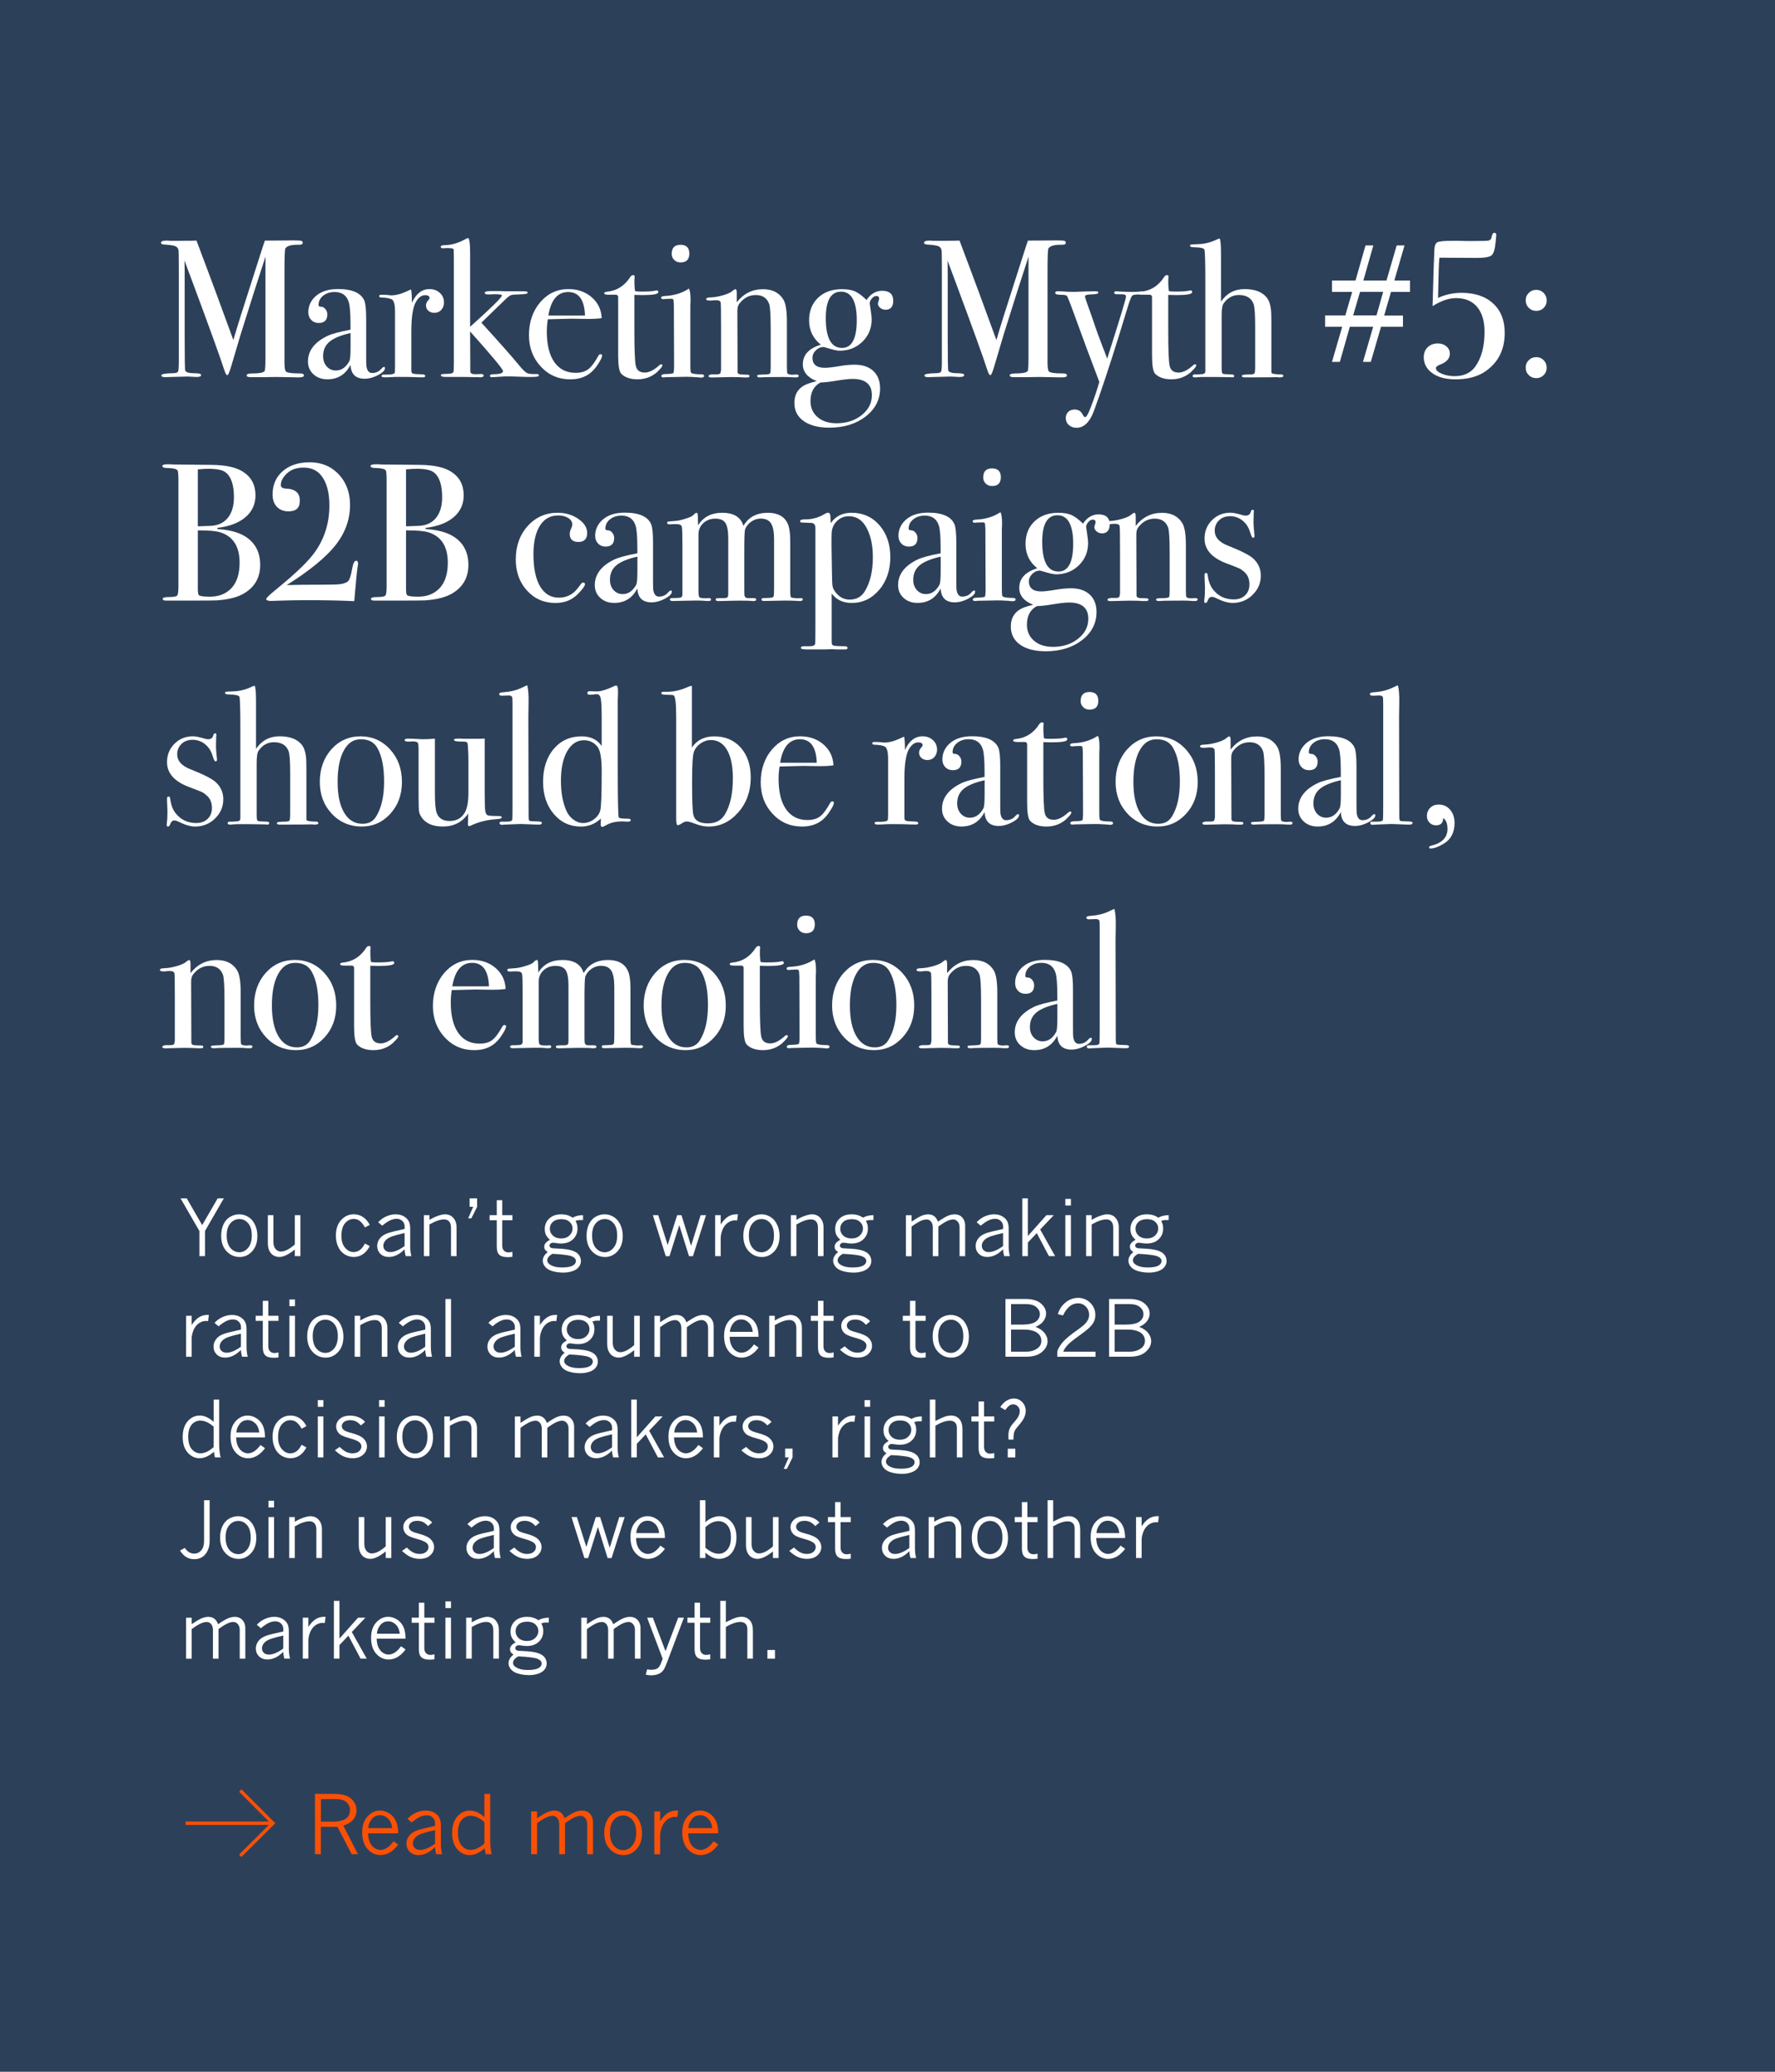<svg viewBox="0 0 600 700" xmlns="http://www.w3.org/2000/svg"><path d="m0 0h600v700h-600z" fill="#2d4059"/><path d="m106.49 606.11h6.24c1.78 0 3.22.21 4.3.63s1.94 1.08 2.56 1.97.93 1.88.93 2.95c0 1.17-.37 2.22-1.11 3.12-.74.91-1.86 1.59-3.37 2.05l4.95 9.65h-2.12l-4.81-9.25h-5.61v9.25h-1.98v-20.38zm1.98 1.76v7.62h4.34c1.06 0 2.11-.17 3.15-.52.75-.25 1.33-.67 1.74-1.27s.61-1.29.61-2.08c0-1.09-.4-1.99-1.19-2.7-.79-.7-1.99-1.05-3.58-1.05z" fill="#f95006"/><path d="m134.6 623.25c-.89 1.19-1.83 2.08-2.84 2.66-1 .58-2.04.87-3.12.87-1.7 0-3.16-.67-4.38-2.01s-1.83-3.21-1.83-5.6.6-4.12 1.81-5.44c1.21-1.33 2.61-1.99 4.23-1.99 1.08 0 2.11.32 3.11.95s1.74 1.49 2.24 2.56c.5 1.08.76 2.47.79 4.19h-10.2c.04 1.15.22 2.09.52 2.82.4.97.95 1.67 1.63 2.12.68.44 1.34.67 1.98.67 1.6 0 3.09-.98 4.48-2.93l1.6 1.13zm-2.04-5.57c-.14-1.36-.61-2.43-1.39-3.21-.79-.78-1.67-1.16-2.66-1.16-1.2 0-2.16.46-2.88 1.38s-1.1 1.92-1.15 2.99z" fill="#f95006"/><path d="m137.73 614.54c.92-.96 1.92-1.67 3-2.12s2.13-.68 3.16-.68c1.19 0 2.21.26 3.04.79.84.53 1.42 1.18 1.74 1.96.24.6.36 1.4.36 2.41v6.13c0 1.22.14 2.37.42 3.46h-2c-.24-.85-.37-1.66-.39-2.42-.9.91-1.81 1.58-2.74 2.04-.93.45-1.88.68-2.84.68-1.23 0-2.22-.37-2.97-1.11s-1.13-1.67-1.13-2.79c0-.92.29-1.77.87-2.57s1.49-1.43 2.72-1.88c.9-.33 2.93-.84 6.09-1.53v-.9c0-.76-.27-1.4-.8-1.91s-1.21-.76-2.02-.76c-.74 0-1.5.18-2.29.54s-1.72.99-2.78 1.89l-1.44-1.22zm9.33 8.4v-4.6c-2.18.52-3.61.9-4.3 1.14-1.1.38-1.91.86-2.43 1.46s-.77 1.23-.77 1.9c0 .64.22 1.16.67 1.58.44.42 1.04.63 1.78.63s1.48-.18 2.33-.53c.84-.35 1.75-.88 2.73-1.58z" fill="#f95006"/><path d="m163.75 606.11h1.95v15.88c0 .83.05 1.68.16 2.56s.23 1.53.36 1.94h-2.02c-.21-.74-.33-1.41-.34-2-.87.76-1.73 1.33-2.57 1.72-.85.38-1.68.58-2.51.58-1.63 0-3.03-.66-4.2-1.98s-1.75-3.15-1.75-5.49.59-4.25 1.77-5.58 2.58-1.99 4.21-1.99c.83 0 1.64.18 2.43.53s1.62.92 2.5 1.69v-7.85zm0 9.54c-.81-.72-1.6-1.25-2.38-1.61-.78-.35-1.55-.53-2.3-.53-1.23 0-2.25.48-3.06 1.43-.82.95-1.22 2.37-1.22 4.24s.42 3.43 1.25 4.4 1.85 1.46 3.05 1.46c.74 0 1.49-.18 2.27-.54s1.58-.91 2.39-1.63z" fill="#f95006"/><path d="m181.55 614.33c1.68-1.12 2.9-1.83 3.67-2.13s1.51-.45 2.23-.45c.8 0 1.48.21 2.06.62.57.42 1.02 1.07 1.34 1.96 1.68-1.13 2.9-1.84 3.66-2.14.77-.3 1.52-.44 2.27-.44 1 0 1.81.29 2.42.86.84.81 1.26 1.85 1.26 3.13v10.75h-1.98v-10.18c0-.84-.22-1.52-.67-2.02-.44-.51-.97-.76-1.58-.76-.56 0-1.22.16-1.98.49-.77.33-1.85 1-3.26 2.01v10.46h-1.96v-10.18c0-.86-.22-1.54-.65-2.04s-.93-.75-1.49-.75c-.62 0-1.31.16-2.06.48-.76.32-1.85.99-3.29 2.02v10.46h-1.99v-14.45h1.99v2.29z" fill="#f95006"/><path d="m210.83 626.79c-1.86 0-3.42-.68-4.68-2.03s-1.9-3.17-1.9-5.46c0-1.52.28-2.88.84-4.05.56-1.18 1.34-2.06 2.35-2.63 1-.58 2.07-.87 3.2-.87s2.14.3 3.14.89c1 .6 1.79 1.5 2.37 2.7s.87 2.55.87 4.04c0 2.27-.61 4.07-1.84 5.4s-2.68 2-4.36 2zm-.17-1.67c1.18 0 2.21-.51 3.08-1.53s1.31-2.49 1.31-4.4-.43-3.32-1.28-4.3c-.85-.99-1.88-1.48-3.08-1.48-1.27 0-2.34.5-3.21 1.51-.87 1-1.3 2.44-1.3 4.3s.43 3.37 1.3 4.38 1.92 1.52 3.16 1.52z" fill="#f95006"/><path d="m223.15 615.31c.81-1.24 1.65-2.14 2.53-2.71s1.89-.86 3.02-.86c.13 0 .3 0 .54.01l-.28 2.17-.71-.04c-.52-.03-1.1.1-1.75.37s-1.22.71-1.73 1.3-.9 1.33-1.19 2.21-.43 1.65-.43 2.33v6.43h-1.96v-14.45h1.96v3.27z" fill="#f95006"/><path d="m242.8 623.25c-.89 1.19-1.83 2.08-2.84 2.66-1 .58-2.04.87-3.12.87-1.7 0-3.16-.67-4.38-2.01s-1.83-3.21-1.83-5.6.6-4.12 1.81-5.44c1.21-1.33 2.61-1.99 4.23-1.99 1.08 0 2.11.32 3.11.95s1.74 1.49 2.24 2.56c.5 1.08.76 2.47.79 4.19h-10.2c.04 1.15.22 2.09.52 2.82.4.97.95 1.67 1.63 2.12.68.44 1.34.67 1.98.67 1.6 0 3.09-.98 4.48-2.93l1.6 1.13zm-2.04-5.57c-.14-1.36-.61-2.43-1.39-3.21-.79-.78-1.67-1.16-2.66-1.16-1.2 0-2.16.46-2.88 1.38s-1.1 1.92-1.15 2.99z" fill="#f95006"/><g fill="#fff"><path d="m101.33 127.51h-.73c-.62 0-1.75-.02-3.38-.07-1.63-.04-2.89-.07-3.78-.07-1.33 0-2.87.02-4.64.07h-4.04c-.93 0-1.39-.2-1.39-.6 0-.44.64-.66 1.92-.66 2.25 0 3.62-.24 4.11-.73.22-.22.33-1.7.33-4.44v-34.33s-.24.82-.73 2.32c-1.77 5.35-4.33 13.39-7.69 24.12l-3.12 10.54c-.62 2.08-1.06 3.11-1.33 3.11-.31 0-.64-.53-.99-1.59-1.28-4.02-4.9-14.05-10.87-30.09l-2.65-7.09c.04.84.07 1.99.07 3.45v21.54c0 8.09.07 12.17.2 12.26.31.58 1.37.86 3.18.86 1.46 0 2.19.2 2.19.6 0 .44-.46.66-1.39.66-.57 0-1.1-.02-1.59-.07-.62-.04-1.17-.07-1.66-.07l-7.62.2c-.79 0-1.19-.2-1.19-.6 0-.44 1.26-.68 3.78-.73 1.06 0 1.68-.18 1.86-.53s.27-1.5.27-3.45v-31.75c0-3.67-.04-5.66-.13-5.96-.18-.62-.55-1.04-1.13-1.26-.57-.22-1.81-.4-3.71-.53-.71-.04-1.06-.24-1.06-.6 0-.49.64-.73 1.92-.73.18 0 .55.02 1.13.07h3.45c2.61 0 4.44-.02 5.5-.07.22.58 1.52 4.04 3.91 10.41 1.02 2.65 3.87 10.38 8.55 23.2.84-2.87 1.7-5.7 2.58-8.48l7.02-21.94c.4-1.28.75-2.34 1.06-3.18l9.94-.07c1.46 0 2.3.07 2.52.2s.33.33.33.6c0 .44-.38.66-1.13.66-1.24 0-2.08.04-2.52.13-1.06.18-1.79.53-2.19 1.06-.22.31-.33 2.89-.33 7.75v30.82c0 1.77.18 2.81.53 3.12.57.4 2.01.6 4.31.6h.4c.88 0 1.33.22 1.33.66s-.46.66-1.39.66z"/><path d="m127.8 126.74c-1.57.82-3.08 1.23-4.54 1.23-3.05 0-4.64-1.57-4.77-4.71-1.68 3.27-4.29 4.9-7.82 4.9-1.9 0-3.47-.56-4.71-1.69s-1.86-2.57-1.86-4.34c0-3.62 2.19-6.5 6.56-8.62 1.5-.71 4.11-1.41 7.82-2.12v-1.66c0-3.89-.2-6.45-.6-7.69-.71-2.25-2.3-3.38-4.77-3.38-1.55 0-2.84.42-3.88 1.26s-1.56 1.9-1.56 3.18c0 .35.28.53.83.53s1.05.26 1.49.79.66 1.13.66 1.79c0 1.95-.97 2.92-2.92 2.92-1.02 0-1.86-.34-2.52-1.03-.66-.68-.99-1.56-.99-2.62 0-2.08.82-3.87 2.45-5.37 1.81-1.63 4.33-2.45 7.56-2.45 4.86 0 7.84 1.33 8.95 3.98.4 1.02.6 3.03.6 6.03v12.39c0 2.03.02 3.23.07 3.58.22 1.59.86 2.39 1.92 2.39 1.24 0 2.25-.44 3.05-1.33.44-.49.77-.73.99-.73s.33.13.33.4c0 .75-.78 1.54-2.35 2.35zm-9.31-14.22c-3.31.75-5.69 1.74-7.12 2.95-1.44 1.22-2.15 2.84-2.15 4.87 0 1.42.41 2.57 1.23 3.48s1.84 1.36 3.08 1.36c1.9 0 3.42-1.06 4.57-3.18.26-.49.4-2.03.4-4.64v-4.84z"/><path d="m149.18 104.71c-.62.66-1.42.99-2.39.99-.8 0-1.46-.23-1.99-.7s-.8-1.05-.8-1.76c0-.62.2-1.15.6-1.59s.6-.75.6-.93c0-.66-.49-.99-1.46-.99-1.24 0-2.3.77-3.18 2.32-1.02 1.81-1.52 5.17-1.52 10.07v13.12c0 .53.19.86.56.99.38.13 1.51.22 3.41.27.49.09.73.26.73.53 0 .31-.29.46-.86.46-1.02 0-1.97-.02-2.85-.07-.88-.04-2.56-.07-5.04-.07-1.28 0-2.21.02-2.78.07-.57.04-1.3.07-2.19.07-.71 0-1.06-.15-1.06-.46s.29-.46.86-.46h.93c1.5 0 2.39-.18 2.65-.53.09-.18.13-.99.13-2.45v-18.23c0-2.43-.37-3.83-1.09-4.21-.73-.38-1.89-.58-3.48-.63-.53 0-.79-.15-.79-.46s.22-.46.66-.46h.46c.66 0 1.33.03 1.99.1s.95.1.86.1c1.63 0 3.45-.46 5.43-1.39l.86-.4.53-.2c.18 1.06.26 2.12.26 3.18v1.33c1.41-3.09 3.4-4.64 5.96-4.64 1.41 0 2.58.43 3.51 1.29s1.39 1.93 1.39 3.21c0 1.02-.31 1.86-.93 2.52z"/><path d="m179.66 127.37c-1.28 0-2.47-.02-3.58-.07-2.25-.09-3.8-.13-4.64-.13-.57 0-1.45.04-2.62.13s-2.04.13-2.62.13c-.4 0-.6-.15-.6-.46 0-.35.42-.53 1.26-.53 2.12 0 3.18-.35 3.18-1.06 0-.62-3.71-5.08-11.13-13.39l.07 13.52c.04.66.66.97 1.86.93l1.79-.07c.57 0 .86.18.86.53 0 .4-.49.6-1.46.6.09 0-.02-.02-.33-.07h-1.59c-1.06-.04-2.5-.07-4.31-.07h-5.17c-1.06 0-1.59-.18-1.59-.53 0-.22.1-.35.3-.4.2-.04.96-.09 2.29-.13 1.06-.04 1.61-.29 1.66-.73.09-.31.13-1.46.13-3.45v-32.41c0-3.49-.02-5.3-.07-5.43-.09-.31-.73-.46-1.92-.46h-.66c-.31.04-.66.07-1.06.07-.49 0-.73-.18-.73-.53s.51-.53 1.52-.53c2.12-.04 4.33-.68 6.63-1.92.53-.31.88-.46 1.06-.46.49 0 .73 1.83.73 5.5v24.46c7.16-6.41 10.74-9.94 10.74-10.6 0-.27-.86-.4-2.58-.4h-.4c-.26.04-.6.07-.99.07h-.66c-.79 0-1.19-.18-1.19-.53 0-.4.68-.6 2.05-.6h2.72l2.45.07h4.11c1.59 0 2.52.02 2.78.07.26.04.4.2.4.46 0 .31-1.04.49-3.11.53-1.5.04-2.41.16-2.72.33-.53.31-1.04.71-1.52 1.19l-8.28 8.02c6.14 6.72 10.49 11.64 13.06 14.78 1.06 1.28 1.9 2.05 2.52 2.32.49.22 1.57.31 3.25.26.4 0 .6.18.6.53 0 .31-.82.46-2.45.46z"/><path d="m202.49 122.5c-.69 1.13-1.38 2.04-2.09 2.75-1.9 1.95-4.44 2.92-7.62 2.92-3.98 0-7.3-1.43-9.97-4.31-2.67-2.87-4.01-6.43-4.01-10.67s1.27-8.11 3.81-11.07 5.71-4.44 9.51-4.44c3.14 0 5.77.92 7.89 2.75s3.25 4.19 3.38 7.06c-1.42.22-3.29.31-5.63.26l-4.64-.07c-.31 0-2.96.07-7.95.2-.22 1.46-.33 2.85-.33 4.17 0 4.46.85 7.9 2.55 10.31s4.1 3.61 7.19 3.61c1.77 0 3.18-.4 4.24-1.19s2.21-2.32 3.45-4.57c.18-.35.42-.53.73-.53.35 0 .53.16.53.46 0 .44-.34 1.23-1.03 2.35zm-10.44-23.83c-3.58 0-5.81 2.65-6.69 7.95h12.39c-.18-5.3-2.08-7.95-5.7-7.95z"/><path d="m222.28 125.58c-1.9 1.72-4.15 2.58-6.76 2.58-2.43 0-4.26-.62-5.5-1.86-.71-.71-1.06-2.78-1.06-6.23v-19.75c-.04-.44-.29-.68-.73-.73h-2.52c-.97 0-1.46-.15-1.46-.46s.24-.49.73-.53c3.45-.31 6.14-1.99 8.09-5.04.26-.4.6-.6.99-.6.31 0 .46.16.46.46v.26c-.04.22-.07.6-.07 1.13 0 1.86.09 3.05.26 3.58.4.09 1.06.13 1.99.13 2.43 0 4.04-.11 4.84-.33.18-.04.33-.07.46-.07.35 0 .53.2.53.6 0 .66-1.79.99-5.37.99-.62 0-1.52-.02-2.72-.07v12.26c0 6.19.15 10.06.46 11.63s1.33 2.35 3.05 2.35c1.46 0 3.09-.82 4.9-2.45.18-.22.37-.33.6-.33.31 0 .46.11.46.33 0 .4-.55 1.1-1.66 2.12z"/><path d="m236.86 127.57s-.49-.04-1.59-.13c-1.33-.09-2.43-.13-3.31-.13l-6.89.13c-.22.04-.49.07-.79.07-.49 0-.73-.15-.73-.46 0-.44.44-.66 1.33-.66 1.68-.04 2.59-.17 2.75-.36.15-.2.23-1.12.23-2.75l-.07-20.08c-.04-1.1-.1-1.76-.17-1.96s-.34-.3-.83-.3l-1.92.07c-.18.04-.4.07-.66.07-.49 0-.73-.18-.73-.53 0-.31.38-.49 1.13-.53 2.96-.13 5.5-.84 7.62-2.12l.66-.4c.35.66.53 1.88.53 3.65 0-.09 0 .13 0 .66-.04.53-.07 1.39-.07 2.58v18.09c0 1.77.03 2.81.1 3.12s.3.51.7.6c.66.18 1.63.27 2.92.27.62 0 .93.18.93.53 0 .4-.38.6-1.13.6zm-6.83-38.9c-.84 0-1.55-.28-2.12-.83s-.86-1.23-.86-2.02c0-2.08.99-3.11 2.98-3.11s2.98.99 2.98 2.98-.99 2.98-2.98 2.98z"/><path d="m269 127.51h-.8c-.79-.09-1.88-.13-3.25-.13-4.33 0-6.89.04-7.69.13h-.46c-.58 0-.86-.15-.86-.46 0-.22.12-.35.37-.4.24-.04 1.09-.09 2.55-.13.84-.04 1.33-.17 1.46-.36.13-.2.2-.92.2-2.15v-12.72c0-4.82-.18-7.69-.53-8.62-.75-1.99-2.25-2.98-4.51-2.98s-4.07.97-5.57 2.92c-.44.57-.66 1.37-.66 2.39l.07 20.68c0 .53.46.82 1.39.86l1.99.07c.44 0 .66.16.66.46s-.27.46-.8.46h-1.06c-.97-.09-2.52-.13-4.64-.13-.49 0-1.54.02-3.15.07-1.61.04-2.55.07-2.82.07h-.4c-.66 0-.99-.15-.99-.46s.4-.51 1.19-.6h1.66c.66 0 1.06-.15 1.19-.46l.2-.99v-14.45c0-5.04-.04-7.82-.13-8.35s-.64-.8-1.66-.8c-.31 0-.84.04-1.59.13h-.33c-.88 0-1.33-.15-1.33-.46 0-.4.46-.6 1.39-.6 1.33-.04 2.76-.29 4.31-.73s2.63-.95 3.25-1.52c.4-.35.71-.53.93-.53.31 0 .46.42.46 1.26v3.18c2.3-2.96 5.26-4.44 8.88-4.44 3.18 0 5.48 1.17 6.89 3.51.8 1.33 1.19 3.84 1.19 7.55v15.11c0 1.42.07 2.19.2 2.32.27.27.91.4 1.92.4.13 0 .38-.02.73-.07h.46c.44 0 .66.16.66.46 0 .35-.33.53-.99.53z"/><path d="m299.22 104.64c-.62 0-1.18-.21-1.69-.63s-.76-.89-.76-1.42c0-.18.07-.45.2-.83.13-.37.2-.67.2-.89 0-.57-.31-.86-.93-.86-.53 0-1.04.28-1.52.83-.49.55-.73 1.12-.73 1.69 0 .13.11.88.33 2.25s.33 2.41.33 3.12c0 3-1.04 5.52-3.12 7.55s-4.66 3.05-7.75 3.05c-.79 0-2.25-.33-4.37-.99-.58-.18-.95-.26-1.13-.26-.93 0-1.77.38-2.52 1.13s-1.13 1.57-1.13 2.45c0 2.3 1.39 3.45 4.17 3.45 1.06 0 2.76-.2 5.1-.6 1.81-.31 3.47-.46 4.97-.46 2.7 0 4.81.71 6.33 2.12 1.52 1.42 2.29 3.38 2.29 5.9 0 3.8-1.62 6.96-4.87 9.48s-7.35 3.78-12.29 3.78c-3.67 0-6.55-.74-8.65-2.22s-3.15-3.52-3.15-6.13.97-4.42 2.92-5.7c.97-.62 2.52-1.17 4.64-1.66-3.14-1.24-4.71-3.14-4.71-5.7 0-3.18 2.03-5.39 6.1-6.63-2.65-2.08-3.98-4.81-3.98-8.22 0-3.18 1.02-5.73 3.05-7.65s4.71-2.88 8.02-2.88c1.81 0 3.28.24 4.41.73s2.44 1.46 3.94 2.92c1.41-2.08 3.16-3.11 5.24-3.11 2.52 0 3.78 1.13 3.78 3.38 0 2.03-.91 3.05-2.72 3.05zm-11 23.39c-1.24 0-3.06.2-5.47.6s-4.21.6-5.4.6c-2.25 1.19-3.38 3.29-3.38 6.3 0 2.25.81 4.06 2.42 5.43s3.74 2.05 6.4 2.05c3.36 0 6.19-.92 8.48-2.75 2.3-1.83 3.45-4.08 3.45-6.73 0-3.67-2.17-5.5-6.5-5.5zm-3.91-29.49c-3.45 0-5.17 2.98-5.17 8.95 0 6.72 1.83 10.07 5.5 10.07 3.31 0 4.97-3.14 4.97-9.41s-1.77-9.61-5.3-9.61z"/><path d="m359.26 127.51h-.73c-.62 0-1.75-.02-3.38-.07-1.63-.04-2.89-.07-3.78-.07-1.33 0-2.87.02-4.64.07h-4.04c-.93 0-1.39-.2-1.39-.6 0-.44.64-.66 1.92-.66 2.25 0 3.62-.24 4.11-.73.22-.22.33-1.7.33-4.44v-34.33s-.24.82-.73 2.32c-1.77 5.35-4.33 13.39-7.69 24.12l-3.12 10.54c-.62 2.08-1.06 3.11-1.33 3.11-.31 0-.64-.53-.99-1.59-1.28-4.02-4.9-14.05-10.87-30.09l-2.65-7.09c.04.84.07 1.99.07 3.45v21.54c0 8.09.07 12.17.2 12.26.31.58 1.37.86 3.18.86 1.46 0 2.19.2 2.19.6 0 .44-.46.66-1.39.66-.57 0-1.1-.02-1.59-.07-.62-.04-1.17-.07-1.66-.07l-7.62.2c-.79 0-1.19-.2-1.19-.6 0-.44 1.26-.68 3.78-.73 1.06 0 1.68-.18 1.86-.53s.27-1.5.27-3.45v-31.75c0-3.67-.04-5.66-.13-5.96-.18-.62-.55-1.04-1.13-1.26-.57-.22-1.81-.4-3.71-.53-.71-.04-1.06-.24-1.06-.6 0-.49.64-.73 1.92-.73.18 0 .55.02 1.13.07h3.45c2.61 0 4.44-.02 5.5-.07.22.58 1.52 4.04 3.91 10.41 1.02 2.65 3.87 10.38 8.55 23.2.84-2.87 1.7-5.7 2.58-8.48l7.02-21.94c.4-1.28.75-2.34 1.06-3.18l9.94-.07c1.46 0 2.3.07 2.52.2s.33.33.33.6c0 .44-.38.66-1.13.66-1.24 0-2.08.04-2.52.13-1.06.18-1.79.53-2.19 1.06-.22.31-.33 2.89-.33 7.75v30.82c0 1.77.18 2.81.53 3.12.57.4 2.01.6 4.31.6h.4c.88 0 1.33.22 1.33.66s-.46.66-1.39.66z"/><path d="m384.98 99.47c-1.06.04-1.73.13-2.02.27-.29.13-.54.51-.76 1.13l-.46 1.19-.53 1.66c-.62 2.03-1.55 5.06-2.78 9.08-3.49 11.22-6.39 19.93-8.68 26.11-1.41 3.75-3.36 5.63-5.83 5.63-1.06 0-1.93-.31-2.62-.93s-1.03-1.42-1.03-2.39c0-.84.28-1.52.83-2.05s1.27-.8 2.15-.8c1.19 0 2.05.49 2.58 1.46.4.75.73 1.13.99 1.13.4 0 1.02-1.08 1.86-3.25 1.24-3.23 2.21-6.12 2.92-8.68-3.27-8.57-6.05-16.06-8.35-22.47-1.59-4.37-2.48-6.58-2.65-6.63-.26-.22-.98-.33-2.15-.33s-1.76-.22-1.76-.66c0-.35.29-.53.86-.53.49 0 1.24.03 2.25.1 1.02.07 1.79.1 2.32.1h1.19c.93-.04 2.21-.09 3.84-.13l3.38-.07c.49 0 .73.18.73.53 0 .31-.82.49-2.45.53-1.37.04-2.05.27-2.05.66 0 .35.44 1.72 1.33 4.11.35 1.02.73 2.08 1.13 3.18l1.13 3.31c.31.97 1.13 3.18 2.45 6.63.44 1.06.93 2.34 1.46 3.84 4.24-13.3 6.36-20.28 6.36-20.94 0-.4-.17-.64-.5-.73s-1.27-.13-2.82-.13c-.44 0-.66-.18-.66-.53 0-.31.27-.46.8-.46.22 0 .4.02.53.07 1.5.09 2.74.13 3.71.13h1.86c.8 0 1.31-.02 1.56-.07.24-.04.54-.07.89-.07.4 0 .6.16.6.46s-.53.49-1.59.53z"/><path d="m402.74 125.58c-1.9 1.72-4.15 2.58-6.76 2.58-2.43 0-4.26-.62-5.5-1.86-.71-.71-1.06-2.78-1.06-6.23v-19.75c-.04-.44-.29-.68-.73-.73h-2.52c-.97 0-1.46-.15-1.46-.46s.24-.49.73-.53c3.45-.31 6.14-1.99 8.09-5.04.26-.4.6-.6.99-.6.31 0 .46.16.46.46v.26c-.04.22-.07.6-.07 1.13 0 1.86.09 3.05.26 3.58.4.09 1.06.13 1.99.13 2.43 0 4.04-.11 4.84-.33.18-.04.33-.07.46-.07.35 0 .53.2.53.6 0 .66-1.79.99-5.37.99-.62 0-1.52-.02-2.72-.07v12.26c0 6.19.15 10.06.46 11.63s1.33 2.35 3.05 2.35c1.46 0 3.09-.82 4.9-2.45.18-.22.37-.33.6-.33.31 0 .46.11.46.33 0 .4-.55 1.1-1.66 2.12z"/><path d="m432.69 127.51c-.35 0-.69-.02-.99-.07-1.55.04-4.99.07-10.34.07h-.73c-.57 0-.86-.18-.86-.53 0-.31.84-.46 2.52-.46 1.02 0 1.6-.12 1.76-.36.15-.24.23-1.07.23-2.49v-13.45c0-4.02-.18-6.52-.53-7.49-.75-2.03-2.41-3.05-4.97-3.05-2.12 0-3.84.95-5.17 2.85-.44.62-.66 1.99-.66 4.11v16.9c0 1.19.02 1.88.07 2.05.04.44.22.7.53.76.31.07 1.26.12 2.85.17.53 0 .79.18.79.53 0 .31-.22.46-.66.46l-.66-.07-5.24-.07c-3.67-.04-5.7 0-6.1.13h-.66c-.49 0-.73-.15-.73-.46 0-.35.24-.53.73-.53h.99l.99-.07c1.02.04 1.55-.27 1.59-.93v-29.76c0-7.07-.11-10.89-.33-11.47-.27-.44-1.35-.68-3.25-.73-1.06 0-1.59-.15-1.59-.46 0-.27.11-.42.33-.46s.97-.09 2.25-.13c2.25-.04 4.42-.57 6.49-1.59.18-.09.49-.2.93-.33.31.53.46 2.23.46 5.1v16.24c1.94-2.83 4.59-4.24 7.95-4.24 3.53 0 6.05.97 7.56 2.92.75.97 1.21 2.34 1.39 4.11.09.62.13 2.1.13 4.44v16.7c.04.44 1.19.66 3.45.66.4.09.6.24.6.46 0 .35-.38.53-1.13.53z"/><path d="m470.2 98.61-2.32 8.02h6.36v3.78h-7.42l-3.45 11.86h-2.65l3.45-11.86h-7.89l-3.38 11.86h-2.65l3.45-11.86h-5.77v-3.84h6.83l2.32-7.95h-6.83v-3.84h7.95l3.38-11.86h2.65l-3.38 11.86h7.82l3.45-11.86h2.65l-3.45 11.86h5.3v3.84h-6.43zm-10.47 0-2.32 7.95h7.89l2.25-7.95z"/><path d="m502.15 125.45c-2.61 1.81-5.99 2.72-10.14 2.72s-7.2-1.08-9.15-3.25c-1.06-1.19-1.59-2.61-1.59-4.24 0-1.37.44-2.49 1.33-3.35.88-.86 2.03-1.29 3.45-1.29 1.15 0 2.11.33 2.88.99s1.16 1.48 1.16 2.45c0 1.64-1.08 2.87-3.25 3.71-.97.35-1.46.75-1.46 1.19 0 .71.65 1.34 1.96 1.89 1.3.55 2.75.83 4.34.83 3.09 0 5.41-1.06 6.96-3.18 2.12-2.92 3.18-6.85 3.18-11.8 0-3.62-.84-6.43-2.52-8.42s-4.07-2.98-7.16-2.98c-2.39 0-5.02.91-7.89 2.72.26-9.94.46-16.21.6-18.82.04-1.5.37-2.42.99-2.75s2.3-.5 5.04-.5h2.25c1.06.04 1.9.07 2.52.07h2.25c3.05 0 4.83-.05 5.33-.17.51-.11.83-.47.96-1.09.18-1.02.49-1.52.93-1.52s.66.24.66.73c0 .31-.02.55-.07.73l-.13 1.52c-.22 2.47-.67 4.01-1.36 4.61s-2.35.89-5 .89l-12.66-.07c-.18 1.5-.33 6.03-.46 13.59 2.52-1.15 5.15-1.72 7.89-1.72 4.55 0 8.13 1.2 10.74 3.61s3.91 5.71 3.91 9.91c0 5.66-2.17 9.99-6.5 12.99z"/><path d="m521.83 104.01c-.66.69-1.5 1.03-2.52 1.03s-1.87-.34-2.55-1.03c-.69-.68-1.03-1.54-1.03-2.55s.34-1.8 1.03-2.49 1.54-1.03 2.55-1.03 1.8.34 2.49 1.03c.68.69 1.03 1.54 1.03 2.55s-.33 1.8-.99 2.49zm-.03 22.73c-.69.68-1.51 1.03-2.49 1.03s-1.87-.34-2.55-1.03c-.69-.68-1.03-1.53-1.03-2.55s.34-1.8 1.03-2.49 1.54-1.03 2.55-1.03 1.8.34 2.49 1.03c.68.69 1.03 1.54 1.03 2.55s-.34 1.8-1.03 2.49z"/><path d="m81.78 200.87c-1.99 1.06-4.84 1.72-8.55 1.99-1.02.04-4.02.07-9.01.07h-8.08c-.75 0-1.13-.2-1.13-.6s.68-.6 2.05-.6c1.59 0 2.53-.17 2.82-.5s.43-1.33.43-3.01v-35.85c0-1.94-.09-3.07-.26-3.38-.31-.53-1.44-.82-3.38-.86-1.19 0-1.79-.22-1.79-.66 0-.4.55-.6 1.66-.6h.79c.49.04.93.07 1.33.07l12.92.13c4.77.04 8.33.84 10.67 2.39 2.74 1.81 4.11 4.44 4.11 7.89 0 3-1.13 5.47-3.38 7.39s-5.41 3.13-9.48 3.61v.4c4.02.26 7.16 1.1 9.41 2.52 3.36 2.12 5.04 5.33 5.04 9.61 0 4.51-2.05 7.84-6.16 10.01zm-5.63-41.35c-1.02-.75-2.94-1.13-5.77-1.13-.75 0-1.92.07-3.51.2v19.22h.6l3.65-.13c2.52-.09 4.47-.98 5.87-2.68 1.39-1.7 2.09-4.03 2.09-6.99 0-4.24-.97-7.07-2.92-8.48zm-1.92 20.28c-1.33-.4-3.78-.6-7.36-.6v19.75c0 1.28.13 2.01.4 2.19.44.31 1.68.46 3.71.46 3.05 0 5.48-.97 7.29-2.92s2.72-4.79 2.72-8.55c0-5.57-2.25-9.01-6.76-10.34z"/><path d="m120.88 191.52c-.22 1.46-.57 5.06-1.06 10.8l-.07.8c-4.55-.22-9.74-.33-15.58-.33-3.14 0-6.08.04-8.81.13-2.74.09-3.93.13-3.58.13-1.19 0-1.79-.22-1.79-.66 0-.35 1.15-1.46 3.45-3.31 5.52-4.51 9.46-8.17 11.8-11 4.06-4.9 6.1-10.67 6.1-17.3 0-4.46-.93-7.84-2.78-10.14-1.41-1.77-3.4-2.65-5.96-2.65s-4.51.77-5.96 2.32c-1.15 1.19-1.72 2.39-1.72 3.58 0 .75.6 1.15 1.79 1.19 3.09.13 4.64 1.48 4.64 4.04s-1.28 3.65-3.84 3.65c-1.63 0-2.94-.51-3.91-1.52-.97-1.02-1.46-2.41-1.46-4.18 0-3.27 1.15-5.9 3.45-7.89s5.32-2.98 9.08-2.98 6.87 1.19 9.34 3.58c2.87 2.78 4.31 6.41 4.31 10.87 0 4.9-1.64 9.42-4.9 13.55-3.27 4.13-8.77 8.63-16.5 13.49 2.92-.09 6.58-.13 11-.13 3.67 0 5.99-.05 6.96-.17.97-.11 1.83-.39 2.58-.83.62-.4 1.15-1.88 1.59-4.44.31-1.77.75-2.65 1.33-2.65.44 0 .66.33.66.99 0 .13-.04.49-.13 1.06z"/><path d="m152.16 200.87c-1.99 1.06-4.84 1.72-8.55 1.99-1.02.04-4.02.07-9.01.07h-8.08c-.75 0-1.13-.2-1.13-.6s.68-.6 2.05-.6c1.59 0 2.53-.17 2.82-.5s.43-1.33.43-3.01v-35.85c0-1.94-.09-3.07-.26-3.38-.31-.53-1.44-.82-3.38-.86-1.19 0-1.79-.22-1.79-.66 0-.4.55-.6 1.66-.6h.79c.49.04.93.07 1.33.07l12.92.13c4.77.04 8.33.84 10.67 2.39 2.74 1.81 4.11 4.44 4.11 7.89 0 3-1.13 5.47-3.38 7.39s-5.41 3.13-9.48 3.61v.4c4.02.26 7.16 1.1 9.41 2.52 3.36 2.12 5.04 5.33 5.04 9.61 0 4.51-2.05 7.84-6.16 10.01zm-5.63-41.35c-1.02-.75-2.94-1.13-5.77-1.13-.75 0-1.92.07-3.51.2v19.22h.6l3.65-.13c2.52-.09 4.47-.98 5.87-2.68 1.39-1.7 2.09-4.03 2.09-6.99 0-4.24-.97-7.07-2.92-8.48zm-1.92 20.28c-1.33-.4-3.78-.6-7.36-.6v19.75c0 1.28.13 2.01.4 2.19.44.31 1.68.46 3.71.46 3.05 0 5.48-.97 7.29-2.92s2.72-4.79 2.72-8.55c0-5.57-2.25-9.01-6.76-10.34z"/><path d="m195.5 183.11c-1.94 0-2.92-.93-2.92-2.78 0-.49.22-1.21.66-2.19.13-.31.2-.62.2-.93 0-.88-.45-1.61-1.36-2.19-.91-.57-2.04-.86-3.41-.86-2.65 0-4.71 1.15-6.16 3.45-1.46 2.3-2.19 5.52-2.19 9.68 0 4.68.75 8.3 2.25 10.84s3.62 3.81 6.36 3.81c1.86 0 3.51-.57 4.97-1.72.66-.53 1.52-1.55 2.58-3.05.22-.22.42-.33.6-.33.44 0 .66.18.66.53 0 .58-.77 1.66-2.32 3.25-1.99 2.08-4.53 3.11-7.62 3.11-3.89 0-7.1-1.39-9.64-4.17s-3.81-6.3-3.81-10.54c0-4.55 1.35-8.32 4.04-11.3s6.07-4.47 10.14-4.47c2.61 0 4.92.69 6.93 2.05 2.01 1.37 3.02 2.96 3.02 4.77 0 2.03-.99 3.05-2.98 3.05z"/><path d="m224.76 202.29c-1.57.82-3.08 1.23-4.54 1.23-3.05 0-4.64-1.57-4.77-4.71-1.68 3.27-4.29 4.9-7.82 4.9-1.9 0-3.47-.56-4.71-1.69s-1.86-2.57-1.86-4.34c0-3.62 2.19-6.5 6.56-8.62 1.5-.71 4.11-1.41 7.82-2.12v-1.66c0-3.89-.2-6.45-.6-7.69-.71-2.25-2.3-3.38-4.77-3.38-1.55 0-2.84.42-3.88 1.26s-1.56 1.9-1.56 3.18c0 .35.28.53.83.53s1.05.26 1.49.79.66 1.13.66 1.79c0 1.95-.97 2.92-2.92 2.92-1.02 0-1.86-.34-2.52-1.03-.66-.68-.99-1.56-.99-2.62 0-2.08.82-3.87 2.45-5.37 1.81-1.63 4.33-2.45 7.56-2.45 4.86 0 7.84 1.33 8.95 3.98.4 1.02.6 3.03.6 6.03v12.39c0 2.03.02 3.23.07 3.58.22 1.59.86 2.39 1.92 2.39 1.24 0 2.25-.44 3.05-1.33.44-.49.77-.73.99-.73s.33.13.33.4c0 .75-.78 1.54-2.35 2.35zm-9.31-14.22c-3.31.75-5.69 1.74-7.12 2.95-1.44 1.22-2.15 2.84-2.15 4.87 0 1.42.41 2.57 1.23 3.48s1.84 1.36 3.08 1.36c1.9 0 3.42-1.06 4.57-3.18.26-.49.4-2.03.4-4.64v-4.84z"/><path d="m270.19 203.06c-.09 0-.56-.02-1.42-.07-.86-.04-2.02-.07-3.48-.07-.13 0-2.47.04-7.02.13-.58 0-.86-.15-.86-.46 0-.35.24-.53.73-.53h.53l1.66-.07c.66-.04 1.05-.2 1.16-.46.11-.27.17-1.19.17-2.78v-16.44c0-2.56-.34-4.38-1.03-5.47-.69-1.08-1.85-1.62-3.48-1.62-1.15 0-2.22.34-3.21 1.03s-1.69 1.56-2.09 2.62c-.18.66-.26 3.12-.26 7.36v12.53c0 1.46.02 2.3.07 2.52.13.53.53.8 1.19.8h1.92c.57 0 .86.18.86.53 0 .31-.33.46-.99.46h-.46c-.44-.09-1.94-.13-4.51-.13-.88 0-2.07.02-3.54.07-1.48.04-2.38.07-2.68.07h-.73c-.53 0-.8-.18-.8-.53 0-.22.13-.35.4-.4.26-.04 1.15-.07 2.65-.07.71-.04 1.08-.27 1.13-.66l.07-.93v-18.49c0-2.56-.32-4.33-.96-5.3s-1.78-1.46-3.41-1.46-2.99.51-4.08 1.52c-1.08 1.02-1.62 2.3-1.62 3.84v18.82c0 1.33.1 2.11.3 2.35s.85.37 1.96.37h.53c.26-.04.51-.07.73-.07.49 0 .73.18.73.53 0 .31-.29.46-.86.46h-.66c-1.06-.13-2.72-.18-4.97-.13l-6.5.13c-.62 0-.93-.18-.93-.53 0-.31.29-.46.86-.46 1.68 0 2.65-.08 2.92-.23s.42-.43.46-.83v-17.23c0-3.31-.07-5.26-.2-5.83s-.77-.86-1.92-.86h-.93c-.4.04-.82.07-1.26.07-.57 0-.86-.15-.86-.46 0-.27.1-.42.3-.46s.92-.11 2.15-.2c1.02-.04 2.29-.31 3.81-.79s2.4-.91 2.62-1.26c.49-.49.84-.73 1.06-.73s.35.18.4.53c.04.35.09 1.59.13 3.71 1.77-2.83 4.48-4.24 8.15-4.24 3.93 0 6.32 1.48 7.16 4.44 1.72-2.96 4.48-4.44 8.28-4.44 3.27 0 5.48 1.17 6.63 3.51.62 1.24.93 3.29.93 6.16v16.37c0 1.5.08 2.33.23 2.49s.85.28 2.09.37l1.19-.07c.49-.04.73.11.73.46s-.38.53-1.13.53z"/><path d="m297.2 199.28c-2.5 2.96-5.6 4.44-9.31 4.44-2.92 0-5.17-1.06-6.76-3.18v15.44c0 .97.03 1.55.1 1.72.07.18.28.33.63.46.66.13 1.94.2 3.84.2.53 0 .79.2.79.6 0 .31-.29.46-.86.46h-2.78c-.66-.04-1.24-.07-1.72-.07-.27 0-.99.02-2.19.07h-6.3c-1.28 0-1.92-.16-1.92-.46 0-.4.27-.6.8-.6h1.99c1.28 0 1.96-.29 2.05-.86.04-.26.07-2.3.07-6.1v-33c0-1.24-.6-1.81-1.79-1.72-1.77-.09-2.7-.13-2.78-.13-.4 0-.6-.15-.6-.46 0-.4.49-.6 1.46-.6 2.43.04 4.64-.53 6.63-1.72.57-.35 1.02-.53 1.33-.53.35 0 .58.17.7.5.11.33.19 1.34.23 3.02 1.63-2.34 3.98-3.51 7.02-3.51 3.84 0 6.99 1.4 9.44 4.21s3.68 6.4 3.68 10.77-1.25 8.11-3.74 11.07zm-3.74-19.82c-1.42-3.36-3.6-5.04-6.56-5.04-1.55 0-2.87.54-3.98 1.62-1.1 1.08-1.7 2.4-1.79 3.94-.09 1.94-.07 6.03.07 12.26.04 3.14.11 5.03.2 5.67s.38 1.29.86 1.96c1.28 1.81 2.94 2.72 4.97 2.72 2.3 0 4.02-.97 5.17-2.92 1.77-2.96 2.65-6.76 2.65-11.4 0-3.45-.53-6.38-1.59-8.81z"/><path d="m327.28 202.29c-1.57.82-3.08 1.23-4.54 1.23-3.05 0-4.64-1.57-4.77-4.71-1.68 3.27-4.29 4.9-7.82 4.9-1.9 0-3.47-.56-4.71-1.69s-1.86-2.57-1.86-4.34c0-3.62 2.19-6.5 6.56-8.62 1.5-.71 4.11-1.41 7.82-2.12v-1.66c0-3.89-.2-6.45-.6-7.69-.71-2.25-2.3-3.38-4.77-3.38-1.55 0-2.84.42-3.88 1.26s-1.56 1.9-1.56 3.18c0 .35.28.53.83.53s1.05.26 1.49.79.66 1.13.66 1.79c0 1.95-.97 2.92-2.92 2.92-1.02 0-1.86-.34-2.52-1.03-.66-.68-.99-1.56-.99-2.62 0-2.08.82-3.87 2.45-5.37 1.81-1.63 4.33-2.45 7.56-2.45 4.86 0 7.84 1.33 8.95 3.98.4 1.02.6 3.03.6 6.03v12.39c0 2.03.02 3.23.07 3.58.22 1.59.86 2.39 1.92 2.39 1.24 0 2.25-.44 3.05-1.33.44-.49.77-.73.99-.73s.33.13.33.4c0 .75-.78 1.54-2.35 2.35zm-9.31-14.22c-3.31.75-5.69 1.74-7.12 2.95-1.44 1.22-2.15 2.84-2.15 4.87 0 1.42.41 2.57 1.23 3.48s1.84 1.36 3.08 1.36c1.9 0 3.42-1.06 4.57-3.18.26-.49.4-2.03.4-4.64v-4.84z"/><path d="m342.16 203.12s-.49-.04-1.59-.13c-1.33-.09-2.43-.13-3.31-.13l-6.89.13c-.22.04-.49.07-.79.07-.49 0-.73-.15-.73-.46 0-.44.44-.66 1.33-.66 1.68-.04 2.59-.17 2.75-.36.15-.2.23-1.12.23-2.75l-.07-20.08c-.04-1.1-.1-1.76-.17-1.96s-.34-.3-.83-.3l-1.92.07c-.18.04-.4.07-.66.07-.49 0-.73-.18-.73-.53 0-.31.38-.49 1.13-.53 2.96-.13 5.5-.84 7.62-2.12l.66-.4c.35.66.53 1.88.53 3.65 0-.09 0 .13 0 .66-.04.53-.07 1.39-.07 2.58v18.09c0 1.77.03 2.81.1 3.12s.3.51.7.6c.66.18 1.63.27 2.92.27.62 0 .93.18.93.53 0 .4-.38.6-1.13.6zm-6.83-38.9c-.84 0-1.55-.28-2.12-.83s-.86-1.23-.86-2.02c0-2.08.99-3.11 2.98-3.11s2.98.99 2.98 2.98-.99 2.98-2.98 2.98z"/><path d="m372.38 180.19c-.62 0-1.18-.21-1.69-.63s-.76-.89-.76-1.42c0-.18.07-.45.2-.83.13-.37.2-.67.2-.89 0-.57-.31-.86-.93-.86-.53 0-1.04.28-1.52.83-.49.55-.73 1.12-.73 1.69 0 .13.11.88.33 2.25s.33 2.41.33 3.12c0 3-1.04 5.52-3.12 7.55s-4.66 3.05-7.75 3.05c-.79 0-2.25-.33-4.37-.99-.58-.18-.95-.26-1.13-.26-.93 0-1.77.38-2.52 1.13s-1.13 1.57-1.13 2.45c0 2.3 1.39 3.45 4.17 3.45 1.06 0 2.76-.2 5.1-.6 1.81-.31 3.47-.46 4.97-.46 2.7 0 4.81.71 6.33 2.12 1.52 1.42 2.29 3.38 2.29 5.9 0 3.8-1.62 6.96-4.87 9.48s-7.35 3.78-12.29 3.78c-3.67 0-6.55-.74-8.65-2.22s-3.15-3.52-3.15-6.13.97-4.42 2.92-5.7c.97-.62 2.52-1.17 4.64-1.66-3.14-1.24-4.71-3.14-4.71-5.7 0-3.18 2.03-5.39 6.1-6.63-2.65-2.08-3.98-4.81-3.98-8.22 0-3.18 1.02-5.73 3.05-7.65s4.71-2.88 8.02-2.88c1.81 0 3.28.24 4.41.73s2.44 1.46 3.94 2.92c1.41-2.08 3.16-3.11 5.24-3.11 2.52 0 3.78 1.13 3.78 3.38 0 2.03-.91 3.05-2.72 3.05zm-11 23.39c-1.24 0-3.06.2-5.47.6s-4.21.6-5.4.6c-2.25 1.19-3.38 3.29-3.38 6.3 0 2.25.81 4.06 2.42 5.43s3.74 2.05 6.4 2.05c3.36 0 6.19-.92 8.48-2.75 2.3-1.83 3.45-4.08 3.45-6.73 0-3.67-2.17-5.5-6.5-5.5zm-3.91-29.49c-3.45 0-5.17 2.98-5.17 8.95 0 6.72 1.83 10.07 5.5 10.07 3.31 0 4.97-3.14 4.97-9.41s-1.77-9.61-5.3-9.61z"/><path d="m403.86 203.06h-.8c-.79-.09-1.88-.13-3.25-.13-4.33 0-6.89.04-7.69.13h-.46c-.58 0-.86-.15-.86-.46 0-.22.12-.35.37-.4.24-.04 1.09-.09 2.55-.13.84-.04 1.33-.17 1.46-.36.13-.2.2-.92.2-2.15v-12.72c0-4.82-.18-7.69-.53-8.62-.75-1.99-2.25-2.98-4.51-2.98s-4.07.97-5.57 2.92c-.44.57-.66 1.37-.66 2.39l.07 20.68c0 .53.46.82 1.39.86l1.99.07c.44 0 .66.16.66.46s-.27.46-.8.46h-1.06c-.97-.09-2.52-.13-4.64-.13-.49 0-1.54.02-3.15.07-1.61.04-2.55.07-2.82.07h-.4c-.66 0-.99-.15-.99-.46s.4-.51 1.19-.6h1.66c.66 0 1.06-.15 1.19-.46l.2-.99v-14.45c0-5.04-.04-7.82-.13-8.35s-.64-.8-1.66-.8c-.31 0-.84.04-1.59.13h-.33c-.88 0-1.33-.15-1.33-.46 0-.4.46-.6 1.39-.6 1.33-.04 2.76-.29 4.31-.73s2.63-.95 3.25-1.52c.4-.35.71-.53.93-.53.31 0 .46.42.46 1.26v3.18c2.3-2.96 5.26-4.44 8.88-4.44 3.18 0 5.48 1.17 6.89 3.51.8 1.33 1.19 3.84 1.19 7.55v15.11c0 1.42.07 2.19.2 2.32.27.27.91.4 1.92.4.13 0 .38-.02.73-.07h.46c.44 0 .66.16.66.46 0 .35-.33.53-.99.53z"/><path d="m423.38 201.04c-1.88 1.79-4.12 2.68-6.73 2.68-1.5 0-3.34-.53-5.5-1.59-.58-.31-1.08-.46-1.52-.46-.62 0-1.08.42-1.39 1.26-.18.53-.42.79-.73.79s-.46-.18-.46-.53c0-.22.02-.49.07-.79.13-.88.2-2.19.2-3.91 0-.13-.02-.66-.07-1.59-.04-.93-.07-1.55-.07-1.86v-.73c0-.49.15-.73.46-.73.35 0 .55.24.6.73.26 2.03.84 3.62 1.72 4.77 1.77 2.3 4.13 3.45 7.09 3.45 1.59 0 2.87-.46 3.84-1.39s1.46-2.17 1.46-3.71c0-1.72-.55-3.09-1.66-4.11-.62-.57-1.18-.98-1.69-1.23-.51-.24-2-.83-4.47-1.76-4.9-1.86-7.36-4.64-7.36-8.35 0-2.47.84-4.55 2.52-6.23s3.75-2.52 6.23-2.52c.88 0 2.21.26 3.98.79.44.13.84.2 1.19.2.93 0 1.5-.44 1.72-1.33.13-.44.33-.66.6-.66.31 0 .46.18.46.53 0 .04-.02.18-.07.4l-.07 2.78c-.04 1.06.07 2.76.33 5.1v.13c0 .35-.18.53-.53.53-.26 0-.6-.66-.99-1.99-.49-1.59-1.34-2.87-2.55-3.84-1.22-.97-2.62-1.46-4.21-1.46-1.5 0-2.74.46-3.71 1.39s-1.46 2.1-1.46 3.51c0 2.21 1.48 3.89 4.44 5.04 4.59 1.81 7.51 3.31 8.75 4.51 1.59 1.55 2.39 3.42 2.39 5.63 0 2.56-.94 4.74-2.82 6.53z"/><path d="m72.67 276.59c-1.88 1.79-4.12 2.68-6.73 2.68-1.5 0-3.34-.53-5.5-1.59-.58-.31-1.08-.46-1.52-.46-.62 0-1.08.42-1.39 1.26-.18.53-.42.79-.73.79s-.46-.18-.46-.53c0-.22.02-.49.07-.79.13-.88.2-2.19.2-3.91 0-.13-.02-.66-.07-1.59-.04-.93-.07-1.55-.07-1.86v-.73c0-.49.15-.73.46-.73.35 0 .55.24.6.73.26 2.03.84 3.62 1.72 4.77 1.77 2.3 4.13 3.45 7.09 3.45 1.59 0 2.87-.46 3.84-1.39s1.46-2.17 1.46-3.71c0-1.72-.55-3.09-1.66-4.11-.62-.57-1.18-.98-1.69-1.23-.51-.24-2-.83-4.47-1.76-4.9-1.86-7.36-4.64-7.36-8.35 0-2.47.84-4.55 2.52-6.23s3.75-2.52 6.23-2.52c.88 0 2.21.26 3.98.79.44.13.84.2 1.19.2.93 0 1.5-.44 1.72-1.33.13-.44.33-.66.6-.66.31 0 .46.18.46.53 0 .04-.02.18-.07.4l-.07 2.78c-.04 1.06.07 2.76.33 5.1v.13c0 .35-.18.53-.53.53-.26 0-.6-.66-.99-1.99-.49-1.59-1.34-2.87-2.55-3.84-1.22-.97-2.62-1.46-4.21-1.46-1.5 0-2.74.46-3.71 1.39s-1.46 2.1-1.46 3.51c0 2.21 1.48 3.89 4.44 5.04 4.59 1.81 7.51 3.31 8.75 4.51 1.59 1.55 2.39 3.42 2.39 5.63 0 2.56-.94 4.74-2.82 6.53z"/><path d="m106.5 278.61c-.35 0-.69-.02-.99-.07-1.55.04-4.99.07-10.34.07h-.73c-.57 0-.86-.18-.86-.53 0-.31.84-.46 2.52-.46 1.02 0 1.6-.12 1.76-.36.15-.24.23-1.07.23-2.49v-13.45c0-4.02-.18-6.52-.53-7.49-.75-2.03-2.41-3.05-4.97-3.05-2.12 0-3.84.95-5.17 2.85-.44.62-.66 1.99-.66 4.11v16.9c0 1.19.02 1.88.07 2.05.04.44.22.7.53.76.31.07 1.26.12 2.85.17.53 0 .79.18.79.53 0 .31-.22.46-.66.46l-.66-.07-5.24-.07c-3.67-.04-5.7 0-6.1.13h-.66c-.49 0-.73-.15-.73-.46 0-.35.24-.53.73-.53h.99l.99-.07c1.02.04 1.55-.27 1.59-.93v-29.76c0-7.07-.11-10.89-.33-11.47-.27-.44-1.35-.68-3.25-.73-1.06 0-1.59-.15-1.59-.46 0-.27.11-.42.33-.46s.97-.09 2.25-.13c2.25-.04 4.42-.57 6.49-1.59.18-.09.49-.2.93-.33.31.53.46 2.23.46 5.1v16.24c1.94-2.83 4.59-4.24 7.95-4.24 3.53 0 6.05.97 7.56 2.92.75.97 1.21 2.34 1.39 4.11.09.62.13 2.1.13 4.44v16.7c.04.44 1.19.66 3.45.66.4.09.6.24.6.46 0 .35-.38.53-1.13.53z"/><path d="m131.95 274.93c-2.61 2.89-5.85 4.34-9.74 4.34s-7.38-1.45-10.07-4.34c-2.7-2.89-4.04-6.48-4.04-10.77s1.31-8.08 3.94-11 5.91-4.37 9.84-4.37 7.3 1.47 9.97 4.41 4.01 6.59 4.01 10.97-1.3 7.88-3.91 10.77zm-4.37-22.17c-1.1-1.99-2.96-2.98-5.57-2.98s-4.41 1.27-5.8 3.81-2.09 6.06-2.09 10.57.74 7.94 2.22 10.44 3.55 3.74 6.2 3.74c2.03 0 3.53-.77 4.51-2.32 1.86-2.92 2.78-6.89 2.78-11.93s-.75-8.64-2.25-11.33z"/><path d="m168.13 276.75c-3.45.22-6.47.97-9.08 2.25-.18.09-.33.13-.46.13-.26 0-.4-.18-.4-.53l.07-3.71c-2.03 2.92-4.88 4.37-8.55 4.37-3.27 0-5.61-.95-7.02-2.85-.58-.79-.92-1.52-1.03-2.19-.11-.66-.17-2.45-.17-5.37v-15.18c0-1.55-.09-2.45-.26-2.72-.18-.26-.77-.42-1.79-.46l-.86.07c-1.19.09-1.79-.09-1.79-.53 0-.31.38-.46 1.13-.46.79 0 1.94.04 3.45.13.75.04 1.19.07 1.33.07 1.55 0 2.98-.07 4.31-.2v18.49c0 3.4.22 5.66.66 6.76.71 1.72 2.14 2.58 4.31 2.58 2.34 0 4.06-.97 5.17-2.92.8-1.41 1.19-3.67 1.19-6.76v-10.27c0-1.5-.02-2.63-.07-3.38l-.13-2.19c-.04-.66-.19-1.05-.43-1.16s-.74-.17-1.49-.17c-1.86.04-2.78-.15-2.78-.6 0-.26.46-.4 1.39-.4h.6c.35.04 1.52.07 3.51.07 2.65 0 4.29-.02 4.9-.07v18.49c0 3.18.07 5.19.2 6.03s.47 1.33 1.03 1.46c.55.13 1.8.2 3.74.2.53 0 .8.16.8.46s-.49.49-1.46.53z"/><path d="m182.31 278.61h-.8c-.09 0-1.26-.04-3.51-.13l-2.05-.07c-.35 0-2.12.07-5.3.2-.27.04-.53.07-.8.07-.66.04-.99-.16-.99-.6 0-.31.24-.46.73-.46h1.72c1.24 0 1.86-.27 1.86-.8.04-.26.07-1.99.07-5.17v-33.73c0-1.46-.04-2.25-.13-2.39-.13-.35-.49-.53-1.06-.53h-.53l-1.86.07c-.62 0-.93-.2-.93-.6 0-.35.55-.55 1.66-.6 2.12-.13 4.09-.62 5.9-1.46l1.39-.66.53-.2c.35 1.28.51 3.23.46 5.83l-.07 4.71.07 32.47c0 1.33.02 2.11.07 2.35.04.24.2.41.46.5.04.04.86.09 2.45.13 1.02 0 1.52.16 1.52.46 0 .4-.29.6-.86.6z"/><path d="m212.27 277.61h-.33c-.35 0-.73-.02-1.13-.07h-.53c-2.17 0-4 .44-5.5 1.33-.62.35-.99.53-1.13.53-.4 0-.6-.26-.6-.79l.07-2.05c-1.9 1.81-4.15 2.72-6.76 2.72-3.71 0-6.77-1.42-9.18-4.27s-3.61-6.48-3.61-10.9 1.2-8.24 3.61-11.07 5.56-4.24 9.44-4.24c3 0 5.26 1.08 6.76 3.25v-10.34c0-3.36-.16-5.43-.46-6.23-.27-.66-.66-.97-1.19-.93-1.28.13-2.05.2-2.32.2-.58 0-.86-.2-.86-.6s.24-.6.73-.6l2.39.07c1.33.04 3.36-.57 6.1-1.86.18-.09.33-.13.46-.13.44 0 .66.53.66 1.59v1.39c-.04.71-.07 1.33-.07 1.86v22.86c0 10.47.11 16.08.33 16.83.09.31 1.13.46 3.12.46.62 0 .93.18.93.53 0 .31-.31.46-.93.46zm-10.27-25.25c-1.19-1.5-2.72-2.25-4.57-2.25-2.39 0-4.29 1.24-5.7 3.71-1.42 2.47-2.12 5.79-2.12 9.94s.62 7.38 1.86 10.21c.53 1.19 1.31 2.18 2.35 2.95s2.11 1.16 3.21 1.16c1.37 0 2.61-.41 3.71-1.23s1.82-1.8 2.15-2.95.5-5.61.5-13.39c0-4.24-.46-6.96-1.39-8.15z"/><path d="m249.58 274.43c-2.78 3.23-6.14 4.84-10.07 4.84-1.37 0-2.81-.29-4.31-.86s-2.52-.86-3.05-.86c-.49 0-1.04.21-1.66.63s-1.08.63-1.39.63c-.35 0-.53-.73-.53-2.19v-34.46c0-4.46-.29-6.87-.86-7.22-.22-.13-1.08-.2-2.58-.2-1.06 0-1.59-.18-1.59-.53 0-.31.24-.46.73-.46h.93c2.43 0 4.77-.51 7.03-1.52.66-.31 1.13-.46 1.39-.46h.26v20.81c1.68-2.52 4.2-3.78 7.56-3.78 3.71 0 6.69 1.27 8.95 3.81 2.25 2.54 3.38 5.91 3.38 10.11 0 4.6-1.39 8.51-4.17 11.73zm-3.81-21.01c-1.3-2.25-3.13-3.38-5.47-3.38-1.24 0-2.41.39-3.51 1.16s-1.86 1.73-2.25 2.88c-.4 1.15-.6 4.64-.6 10.47s.15 9.72.46 10.87c.49 1.86 2.1 2.78 4.84 2.78s4.53-.99 5.77-2.98c1.81-2.96 2.72-7.03 2.72-12.19 0-4.15-.65-7.36-1.96-9.61z"/><path d="m280.83 273.6c-.69 1.13-1.38 2.04-2.09 2.75-1.9 1.95-4.44 2.92-7.62 2.92-3.98 0-7.3-1.43-9.97-4.31-2.67-2.87-4.01-6.43-4.01-10.67s1.27-8.11 3.81-11.07 5.71-4.44 9.51-4.44c3.14 0 5.77.92 7.89 2.75s3.25 4.19 3.38 7.06c-1.42.22-3.29.31-5.63.26l-4.64-.07c-.31 0-2.96.07-7.95.2-.22 1.46-.33 2.85-.33 4.17 0 4.46.85 7.9 2.55 10.31s4.1 3.61 7.19 3.61c1.77 0 3.18-.4 4.24-1.19s2.21-2.32 3.45-4.57c.18-.35.42-.53.73-.53.35 0 .53.16.53.46 0 .44-.34 1.23-1.03 2.35zm-10.44-23.83c-3.58 0-5.81 2.65-6.69 7.95h12.39c-.18-5.3-2.08-7.95-5.7-7.95z"/><path d="m315.85 255.81c-.62.66-1.42.99-2.39.99-.8 0-1.46-.23-1.99-.7s-.8-1.05-.8-1.76c0-.62.2-1.15.6-1.59s.6-.75.6-.93c0-.66-.49-.99-1.46-.99-1.24 0-2.3.77-3.18 2.32-1.02 1.81-1.52 5.17-1.52 10.07v13.12c0 .53.19.86.56.99.38.13 1.51.22 3.41.27.49.09.73.26.73.53 0 .31-.29.46-.86.46-1.02 0-1.97-.02-2.85-.07-.88-.04-2.56-.07-5.04-.07-1.28 0-2.21.02-2.78.07-.57.04-1.3.07-2.19.07-.71 0-1.06-.15-1.06-.46s.29-.46.86-.46h.93c1.5 0 2.39-.18 2.65-.53.09-.18.13-.99.13-2.45v-18.23c0-2.43-.37-3.83-1.09-4.21-.73-.38-1.89-.58-3.48-.63-.53 0-.79-.15-.79-.46s.22-.46.66-.46h.46c.66 0 1.33.03 1.99.1s.95.1.86.1c1.63 0 3.45-.46 5.43-1.39l.86-.4.53-.2c.18 1.06.26 2.12.26 3.18v1.33c1.41-3.09 3.4-4.64 5.96-4.64 1.41 0 2.58.43 3.51 1.29s1.39 1.93 1.39 3.21c0 1.02-.31 1.86-.93 2.52z"/><path d="m342.13 277.84c-1.57.82-3.08 1.23-4.54 1.23-3.05 0-4.64-1.57-4.77-4.71-1.68 3.27-4.29 4.9-7.82 4.9-1.9 0-3.47-.56-4.71-1.69s-1.86-2.57-1.86-4.34c0-3.62 2.19-6.5 6.56-8.62 1.5-.71 4.11-1.41 7.82-2.12v-1.66c0-3.89-.2-6.45-.6-7.69-.71-2.25-2.3-3.38-4.77-3.38-1.55 0-2.84.42-3.88 1.26s-1.56 1.9-1.56 3.18c0 .35.28.53.83.53s1.05.26 1.49.79.66 1.13.66 1.79c0 1.95-.97 2.92-2.92 2.92-1.02 0-1.86-.34-2.52-1.03-.66-.68-.99-1.56-.99-2.62 0-2.08.82-3.87 2.45-5.37 1.81-1.63 4.33-2.45 7.56-2.45 4.86 0 7.84 1.33 8.95 3.98.4 1.02.6 3.03.6 6.03v12.39c0 2.03.02 3.23.07 3.58.22 1.59.86 2.39 1.92 2.39 1.24 0 2.25-.44 3.05-1.33.44-.49.77-.73.99-.73s.33.13.33.4c0 .75-.78 1.54-2.35 2.35zm-9.31-14.22c-3.31.75-5.69 1.74-7.12 2.95-1.44 1.22-2.15 2.84-2.15 4.87 0 1.42.41 2.57 1.23 3.48s1.84 1.36 3.08 1.36c1.9 0 3.42-1.06 4.57-3.18.26-.49.4-2.03.4-4.64v-4.84z"/><path d="m360.52 276.69c-1.9 1.72-4.15 2.58-6.76 2.58-2.43 0-4.26-.62-5.5-1.86-.71-.71-1.06-2.78-1.06-6.23v-19.75c-.04-.44-.29-.68-.73-.73h-2.52c-.97 0-1.46-.15-1.46-.46s.24-.49.73-.53c3.45-.31 6.14-1.99 8.09-5.04.26-.4.6-.6.99-.6.31 0 .46.16.46.46v.26c-.04.22-.07.6-.07 1.13 0 1.86.09 3.05.26 3.58.4.09 1.06.13 1.99.13 2.43 0 4.04-.11 4.84-.33.18-.04.33-.07.46-.07.35 0 .53.2.53.6 0 .66-1.79.99-5.37.99-.62 0-1.52-.02-2.72-.07v12.26c0 6.19.15 10.06.46 11.63s1.33 2.35 3.05 2.35c1.46 0 3.09-.82 4.9-2.45.18-.22.37-.33.6-.33.31 0 .46.11.46.33 0 .4-.55 1.1-1.66 2.12z"/><path d="m375.1 278.67s-.49-.04-1.59-.13c-1.33-.09-2.43-.13-3.31-.13l-6.89.13c-.22.04-.49.07-.79.07-.49 0-.73-.15-.73-.46 0-.44.44-.66 1.33-.66 1.68-.04 2.59-.17 2.75-.36.15-.2.23-1.12.23-2.75l-.07-20.08c-.04-1.1-.1-1.76-.17-1.96s-.34-.3-.83-.3l-1.92.07c-.18.04-.4.07-.66.07-.49 0-.73-.18-.73-.53 0-.31.38-.49 1.13-.53 2.96-.13 5.5-.84 7.62-2.12l.66-.4c.35.66.53 1.88.53 3.65 0-.09 0 .13 0 .66-.04.53-.07 1.39-.07 2.58v18.09c0 1.77.03 2.81.1 3.12s.3.51.7.6c.66.18 1.63.27 2.92.27.62 0 .93.18.93.53 0 .4-.38.6-1.13.6zm-6.83-38.9c-.84 0-1.55-.28-2.12-.83s-.86-1.23-.86-2.02c0-2.08.99-3.11 2.98-3.11s2.98.99 2.98 2.98-.99 2.98-2.98 2.98z"/><path d="m400.95 274.93c-2.61 2.89-5.85 4.34-9.74 4.34s-7.38-1.45-10.07-4.34c-2.7-2.89-4.04-6.48-4.04-10.77s1.31-8.08 3.94-11 5.91-4.37 9.84-4.37 7.3 1.47 9.97 4.41 4.01 6.59 4.01 10.97-1.3 7.88-3.91 10.77zm-4.37-22.17c-1.1-1.99-2.96-2.98-5.57-2.98s-4.41 1.27-5.8 3.81-2.09 6.06-2.09 10.57.74 7.94 2.22 10.44 3.55 3.74 6.2 3.74c2.03 0 3.53-.77 4.51-2.32 1.86-2.92 2.78-6.89 2.78-11.93s-.75-8.64-2.25-11.33z"/><path d="m435.94 278.61h-.8c-.79-.09-1.88-.13-3.25-.13-4.33 0-6.89.04-7.69.13h-.46c-.58 0-.86-.15-.86-.46 0-.22.12-.35.37-.4.24-.04 1.09-.09 2.55-.13.84-.04 1.33-.17 1.46-.36.13-.2.2-.92.2-2.15v-12.72c0-4.82-.18-7.69-.53-8.62-.75-1.99-2.25-2.98-4.51-2.98s-4.07.97-5.57 2.92c-.44.57-.66 1.37-.66 2.39l.07 20.68c0 .53.46.82 1.39.86l1.99.07c.44 0 .66.16.66.46s-.27.46-.8.46h-1.06c-.97-.09-2.52-.13-4.64-.13-.49 0-1.54.02-3.15.07-1.61.04-2.55.07-2.82.07h-.4c-.66 0-.99-.15-.99-.46s.4-.51 1.19-.6h1.66c.66 0 1.06-.15 1.19-.46l.2-.99v-14.45c0-5.04-.04-7.82-.13-8.35s-.64-.8-1.66-.8c-.31 0-.84.04-1.59.13h-.33c-.88 0-1.33-.15-1.33-.46 0-.4.46-.6 1.39-.6 1.33-.04 2.76-.29 4.31-.73s2.63-.95 3.25-1.52c.4-.35.71-.53.93-.53.31 0 .46.42.46 1.26v3.18c2.3-2.96 5.26-4.44 8.88-4.44 3.18 0 5.48 1.17 6.89 3.51.8 1.33 1.19 3.84 1.19 7.55v15.11c0 1.42.07 2.19.2 2.32.27.27.91.4 1.92.4.13 0 .38-.02.73-.07h.46c.44 0 .66.16.66.46 0 .35-.33.53-.99.53z"/><path d="m462.55 277.84c-1.57.82-3.08 1.23-4.54 1.23-3.05 0-4.64-1.57-4.77-4.71-1.68 3.27-4.29 4.9-7.82 4.9-1.9 0-3.47-.56-4.71-1.69s-1.86-2.57-1.86-4.34c0-3.62 2.19-6.5 6.56-8.62 1.5-.71 4.11-1.41 7.82-2.12v-1.66c0-3.89-.2-6.45-.6-7.69-.71-2.25-2.3-3.38-4.77-3.38-1.55 0-2.84.42-3.88 1.26s-1.56 1.9-1.56 3.18c0 .35.28.53.83.53s1.05.26 1.49.79.66 1.13.66 1.79c0 1.95-.97 2.92-2.92 2.92-1.02 0-1.86-.34-2.52-1.03-.66-.68-.99-1.56-.99-2.62 0-2.08.82-3.87 2.45-5.37 1.81-1.63 4.33-2.45 7.56-2.45 4.86 0 7.84 1.33 8.95 3.98.4 1.02.6 3.03.6 6.03v12.39c0 2.03.02 3.23.07 3.58.22 1.59.86 2.39 1.92 2.39 1.24 0 2.25-.44 3.05-1.33.44-.49.77-.73.99-.73s.33.13.33.4c0 .75-.78 1.54-2.35 2.35zm-9.31-14.22c-3.31.75-5.69 1.74-7.12 2.95-1.44 1.22-2.15 2.84-2.15 4.87 0 1.42.41 2.57 1.23 3.48s1.84 1.36 3.08 1.36c1.9 0 3.42-1.06 4.57-3.18.26-.49.4-2.03.4-4.64v-4.84z"/><path d="m476.63 278.61h-.8c-.09 0-1.26-.04-3.51-.13l-2.05-.07c-.35 0-2.12.07-5.3.2-.27.04-.53.07-.8.07-.66.04-.99-.16-.99-.6 0-.31.24-.46.73-.46h1.72c1.24 0 1.86-.27 1.86-.8.04-.26.07-1.99.07-5.17v-33.73c0-1.46-.04-2.25-.13-2.39-.13-.35-.49-.53-1.06-.53h-.53l-1.86.07c-.62 0-.93-.2-.93-.6 0-.35.55-.55 1.66-.6 2.12-.13 4.09-.62 5.9-1.46l1.39-.66.53-.2c.35 1.28.51 3.23.46 5.83l-.07 4.71.07 32.47c0 1.33.02 2.11.07 2.35.04.24.2.41.46.5.04.04.86.09 2.45.13 1.02 0 1.52.16 1.52.46 0 .4-.29.6-.86.6z"/><path d="m487.96 285.1c-1.77 1.06-3.23 1.59-4.37 1.59-.35 0-.53-.13-.53-.4s.22-.44.66-.53c3.71-.88 5.57-2.78 5.57-5.7 0-1.81-.49-3.03-1.46-3.65 0 1.64-.82 2.45-2.45 2.45-.84 0-1.56-.3-2.15-.89-.6-.6-.9-1.34-.9-2.22 0-1.15.38-2.09 1.13-2.82s1.7-1.09 2.85-1.09c1.59 0 2.88.59 3.88 1.76.99 1.17 1.49 2.66 1.49 4.47 0 3.22-1.24 5.57-3.71 7.02z"/><path d="m84.36 354.16h-.8c-.79-.09-1.88-.13-3.25-.13-4.33 0-6.89.04-7.69.13h-.46c-.58 0-.86-.15-.86-.46 0-.22.12-.35.37-.4.24-.04 1.09-.09 2.55-.13.84-.04 1.33-.17 1.46-.36.13-.2.2-.92.2-2.15v-12.72c0-4.82-.18-7.69-.53-8.62-.75-1.99-2.25-2.98-4.51-2.98s-4.07.97-5.57 2.92c-.44.57-.66 1.37-.66 2.39l.07 20.68c0 .53.46.82 1.39.86l1.99.07c.44 0 .66.16.66.46s-.27.46-.8.46h-1.06c-.97-.09-2.52-.13-4.64-.13-.49 0-1.54.02-3.15.07-1.61.04-2.55.07-2.82.07h-.4c-.66 0-.99-.15-.99-.46s.4-.51 1.19-.6h1.66c.66 0 1.06-.15 1.19-.46l.2-.99v-14.45c0-5.04-.04-7.82-.13-8.35s-.64-.8-1.66-.8c-.31 0-.84.04-1.59.13h-.33c-.88 0-1.33-.15-1.33-.46 0-.4.46-.6 1.39-.6 1.33-.04 2.76-.29 4.31-.73s2.63-.95 3.25-1.52c.4-.35.71-.53.93-.53.31 0 .46.42.46 1.26v3.18c2.3-2.96 5.26-4.44 8.88-4.44 3.18 0 5.48 1.17 6.89 3.51.8 1.33 1.19 3.84 1.19 7.55v15.11c0 1.42.07 2.19.2 2.32.27.27.91.4 1.92.4.13 0 .38-.02.73-.07h.46c.44 0 .66.16.66.46 0 .35-.33.53-.99.53z"/><path d="m109.74 350.48c-2.61 2.89-5.85 4.34-9.74 4.34s-7.38-1.45-10.07-4.34c-2.7-2.89-4.04-6.48-4.04-10.77s1.31-8.08 3.94-11 5.91-4.37 9.84-4.37 7.3 1.47 9.97 4.41 4.01 6.59 4.01 10.97-1.3 7.88-3.91 10.77zm-4.37-22.17c-1.1-1.99-2.96-2.98-5.57-2.98s-4.41 1.27-5.8 3.81-2.09 6.06-2.09 10.57.74 7.94 2.22 10.44 3.55 3.74 6.2 3.74c2.03 0 3.53-.77 4.51-2.32 1.86-2.92 2.78-6.89 2.78-11.93s-.75-8.64-2.25-11.33z"/><path d="m133.01 352.24c-1.9 1.72-4.15 2.58-6.76 2.58-2.43 0-4.26-.62-5.5-1.86-.71-.71-1.06-2.78-1.06-6.23v-19.75c-.04-.44-.29-.68-.73-.73h-2.52c-.97 0-1.46-.15-1.46-.46s.24-.49.73-.53c3.45-.31 6.14-1.99 8.09-5.04.26-.4.6-.6.99-.6.31 0 .46.16.46.46v.26c-.04.22-.07.6-.07 1.13 0 1.86.09 3.05.26 3.58.4.09 1.06.13 1.99.13 2.43 0 4.04-.11 4.84-.33.18-.04.33-.07.46-.07.35 0 .53.2.53.6 0 .66-1.79.99-5.37.99-.62 0-1.52-.02-2.72-.07v12.26c0 6.19.15 10.06.46 11.63s1.33 2.35 3.05 2.35c1.46 0 3.09-.82 4.9-2.45.18-.22.37-.33.6-.33.31 0 .46.11.46.33 0 .4-.55 1.1-1.66 2.12z"/><path d="m170.02 349.15c-.69 1.13-1.38 2.04-2.09 2.75-1.9 1.95-4.44 2.92-7.62 2.92-3.98 0-7.3-1.43-9.97-4.31-2.67-2.87-4.01-6.43-4.01-10.67s1.27-8.11 3.81-11.07 5.71-4.44 9.51-4.44c3.14 0 5.77.92 7.89 2.75s3.25 4.19 3.38 7.06c-1.42.22-3.29.31-5.63.26l-4.64-.07c-.31 0-2.96.07-7.95.2-.22 1.46-.33 2.85-.33 4.17 0 4.46.85 7.9 2.55 10.31s4.1 3.61 7.19 3.61c1.77 0 3.18-.4 4.24-1.19s2.21-2.32 3.45-4.57c.18-.35.42-.53.73-.53.35 0 .53.16.53.46 0 .44-.34 1.23-1.03 2.35zm-10.44-23.83c-3.58 0-5.81 2.65-6.69 7.95h12.39c-.18-5.3-2.08-7.95-5.7-7.95z"/><path d="m216.18 354.16c-.09 0-.56-.02-1.42-.07-.86-.04-2.02-.07-3.48-.07-.13 0-2.47.04-7.02.13-.58 0-.86-.15-.86-.46 0-.35.24-.53.73-.53h.53l1.66-.07c.66-.04 1.05-.2 1.16-.46.11-.27.17-1.19.17-2.78v-16.44c0-2.56-.34-4.38-1.03-5.47-.69-1.08-1.85-1.62-3.48-1.62-1.15 0-2.22.34-3.21 1.03s-1.69 1.56-2.09 2.62c-.18.66-.26 3.12-.26 7.36v12.53c0 1.46.02 2.3.07 2.52.13.53.53.8 1.19.8h1.92c.57 0 .86.18.86.53 0 .31-.33.46-.99.46h-.46c-.44-.09-1.94-.13-4.51-.13-.88 0-2.07.02-3.54.07-1.48.04-2.38.07-2.68.07h-.73c-.53 0-.8-.18-.8-.53 0-.22.13-.35.4-.4.26-.04 1.15-.07 2.65-.07.71-.04 1.08-.27 1.13-.66l.07-.93v-18.49c0-2.56-.32-4.33-.96-5.3s-1.78-1.46-3.41-1.46-2.99.51-4.08 1.52c-1.08 1.02-1.62 2.3-1.62 3.84v18.82c0 1.33.1 2.11.3 2.35s.85.37 1.96.37h.53c.26-.04.51-.07.73-.07.49 0 .73.18.73.53 0 .31-.29.46-.86.46h-.66c-1.06-.13-2.72-.18-4.97-.13l-6.5.13c-.62 0-.93-.18-.93-.53 0-.31.29-.46.86-.46 1.68 0 2.65-.08 2.92-.23s.42-.43.46-.83v-17.23c0-3.31-.07-5.26-.2-5.83s-.77-.86-1.92-.86h-.93c-.4.04-.82.07-1.26.07-.57 0-.86-.15-.86-.46 0-.27.1-.42.3-.46s.92-.11 2.15-.2c1.02-.04 2.29-.31 3.81-.79s2.4-.91 2.62-1.26c.49-.49.84-.73 1.06-.73s.35.18.4.53c.04.35.09 1.59.13 3.71 1.77-2.83 4.48-4.24 8.15-4.24 3.93 0 6.32 1.48 7.16 4.44 1.72-2.96 4.48-4.44 8.28-4.44 3.27 0 5.48 1.17 6.63 3.51.62 1.24.93 3.29.93 6.16v16.37c0 1.5.08 2.33.23 2.49s.85.28 2.09.37l1.19-.07c.49-.04.73.11.73.46s-.38.53-1.13.53z"/><path d="m241.43 350.48c-2.61 2.89-5.85 4.34-9.74 4.34s-7.38-1.45-10.07-4.34c-2.7-2.89-4.04-6.48-4.04-10.77s1.31-8.08 3.94-11 5.91-4.37 9.84-4.37 7.3 1.47 9.97 4.41 4.01 6.59 4.01 10.97-1.3 7.88-3.91 10.77zm-4.37-22.17c-1.1-1.99-2.96-2.98-5.57-2.98s-4.41 1.27-5.8 3.81-2.09 6.06-2.09 10.57.74 7.94 2.22 10.44 3.55 3.74 6.2 3.74c2.03 0 3.53-.77 4.51-2.32 1.86-2.92 2.78-6.89 2.78-11.93s-.75-8.64-2.25-11.33z"/><path d="m264.69 352.24c-1.9 1.72-4.15 2.58-6.76 2.58-2.43 0-4.26-.62-5.5-1.86-.71-.71-1.06-2.78-1.06-6.23v-19.75c-.04-.44-.29-.68-.73-.73h-2.52c-.97 0-1.46-.15-1.46-.46s.24-.49.73-.53c3.45-.31 6.14-1.99 8.09-5.04.26-.4.6-.6.99-.6.31 0 .46.16.46.46v.26c-.04.22-.07.6-.07 1.13 0 1.86.09 3.05.26 3.58.4.09 1.06.13 1.99.13 2.43 0 4.04-.11 4.84-.33.18-.04.33-.07.46-.07.35 0 .53.2.53.6 0 .66-1.79.99-5.37.99-.62 0-1.52-.02-2.72-.07v12.26c0 6.19.15 10.06.46 11.63s1.33 2.35 3.05 2.35c1.46 0 3.09-.82 4.9-2.45.18-.22.37-.33.6-.33.31 0 .46.11.46.33 0 .4-.55 1.1-1.66 2.12z"/><path d="m279.27 354.22s-.49-.04-1.59-.13c-1.33-.09-2.43-.13-3.31-.13l-6.89.13c-.22.04-.49.07-.79.07-.49 0-.73-.15-.73-.46 0-.44.44-.66 1.33-.66 1.68-.04 2.59-.17 2.75-.36.15-.2.23-1.12.23-2.75l-.07-20.08c-.04-1.1-.1-1.76-.17-1.96s-.34-.3-.83-.3l-1.92.07c-.18.04-.4.07-.66.07-.49 0-.73-.18-.73-.53 0-.31.38-.49 1.13-.53 2.96-.13 5.5-.84 7.62-2.12l.66-.4c.35.66.53 1.88.53 3.65 0-.09 0 .13 0 .66-.04.53-.07 1.39-.07 2.58v18.09c0 1.77.03 2.81.1 3.12s.3.51.7.6c.66.18 1.63.27 2.92.27.62 0 .93.18.93.53 0 .4-.38.6-1.13.6zm-6.83-38.9c-.84 0-1.55-.28-2.12-.83s-.86-1.23-.86-2.02c0-2.08.99-3.11 2.98-3.11s2.98.99 2.98 2.98-.99 2.98-2.98 2.98z"/><path d="m305.12 350.48c-2.61 2.89-5.85 4.34-9.74 4.34s-7.38-1.45-10.07-4.34c-2.7-2.89-4.04-6.48-4.04-10.77s1.31-8.08 3.94-11 5.91-4.37 9.84-4.37 7.3 1.47 9.97 4.41 4.01 6.59 4.01 10.97-1.3 7.88-3.91 10.77zm-4.37-22.17c-1.1-1.99-2.96-2.98-5.57-2.98s-4.41 1.27-5.8 3.81-2.09 6.06-2.09 10.57.74 7.94 2.22 10.44 3.55 3.74 6.2 3.74c2.03 0 3.53-.77 4.51-2.32 1.86-2.92 2.78-6.89 2.78-11.93s-.75-8.64-2.25-11.33z"/><path d="m340.11 354.16h-.8c-.79-.09-1.88-.13-3.25-.13-4.33 0-6.89.04-7.69.13h-.46c-.58 0-.86-.15-.86-.46 0-.22.12-.35.37-.4.24-.04 1.09-.09 2.55-.13.84-.04 1.33-.17 1.46-.36.13-.2.2-.92.2-2.15v-12.72c0-4.82-.18-7.69-.53-8.62-.75-1.99-2.25-2.98-4.51-2.98s-4.07.97-5.57 2.92c-.44.57-.66 1.37-.66 2.39l.07 20.68c0 .53.46.82 1.39.86l1.99.07c.44 0 .66.16.66.46s-.27.46-.8.46h-1.06c-.97-.09-2.52-.13-4.64-.13-.49 0-1.54.02-3.15.07-1.61.04-2.55.07-2.82.07h-.4c-.66 0-.99-.15-.99-.46s.4-.51 1.19-.6h1.66c.66 0 1.06-.15 1.19-.46l.2-.99v-14.45c0-5.04-.04-7.82-.13-8.35s-.64-.8-1.66-.8c-.31 0-.84.04-1.59.13h-.33c-.88 0-1.33-.15-1.33-.46 0-.4.46-.6 1.39-.6 1.33-.04 2.76-.29 4.31-.73s2.63-.95 3.25-1.52c.4-.35.71-.53.93-.53.31 0 .46.42.46 1.26v3.18c2.3-2.96 5.26-4.44 8.88-4.44 3.18 0 5.48 1.17 6.89 3.51.8 1.33 1.19 3.84 1.19 7.55v15.11c0 1.42.07 2.19.2 2.32.27.27.91.4 1.92.4.13 0 .38-.02.73-.07h.46c.44 0 .66.16.66.46 0 .35-.33.53-.99.53z"/><path d="m366.72 353.4c-1.57.82-3.08 1.23-4.54 1.23-3.05 0-4.64-1.57-4.77-4.71-1.68 3.27-4.29 4.9-7.82 4.9-1.9 0-3.47-.56-4.71-1.69s-1.86-2.57-1.86-4.34c0-3.62 2.19-6.5 6.56-8.62 1.5-.71 4.11-1.41 7.82-2.12v-1.66c0-3.89-.2-6.45-.6-7.69-.71-2.25-2.3-3.38-4.77-3.38-1.55 0-2.84.42-3.88 1.26s-1.56 1.9-1.56 3.18c0 .35.28.53.83.53s1.05.26 1.49.79.66 1.13.66 1.79c0 1.95-.97 2.92-2.92 2.92-1.02 0-1.86-.34-2.52-1.03-.66-.68-.99-1.56-.99-2.62 0-2.08.82-3.87 2.45-5.37 1.81-1.63 4.33-2.45 7.56-2.45 4.86 0 7.84 1.33 8.95 3.98.4 1.02.6 3.03.6 6.03v12.39c0 2.03.02 3.23.07 3.58.22 1.59.86 2.39 1.92 2.39 1.24 0 2.25-.44 3.05-1.33.44-.49.77-.73.99-.73s.33.13.33.4c0 .75-.78 1.54-2.35 2.35zm-9.31-14.22c-3.31.75-5.69 1.74-7.12 2.95-1.44 1.22-2.15 2.84-2.15 4.87 0 1.42.41 2.57 1.23 3.48s1.84 1.36 3.08 1.36c1.9 0 3.42-1.06 4.57-3.18.26-.49.4-2.03.4-4.64v-4.84z"/><path d="m380.8 354.16h-.8c-.09 0-1.26-.04-3.51-.13l-2.05-.07c-.35 0-2.12.07-5.3.2-.27.04-.53.07-.8.07-.66.04-.99-.16-.99-.6 0-.31.24-.46.73-.46h1.72c1.24 0 1.86-.27 1.86-.8.04-.26.07-1.99.07-5.17v-33.73c0-1.46-.04-2.25-.13-2.39-.13-.35-.49-.53-1.06-.53h-.53l-1.86.07c-.62 0-.93-.2-.93-.6 0-.35.55-.55 1.66-.6 2.12-.13 4.09-.62 5.9-1.46l1.39-.66.53-.2c.35 1.28.51 3.23.46 5.83l-.07 4.71.07 32.47c0 1.33.02 2.11.07 2.35.04.24.2.41.46.5.04.04.86.09 2.45.13 1.02 0 1.52.16 1.52.46 0 .4-.29.6-.86.6z"/><path d="m61.02 404.89h2.1l5.22 9.05 5.24-9.05h2.08l-6.37 11.04v8.49h-1.89v-8.49l-6.37-11.04z"/><path d="m81.06 424.71c-1.78 0-3.27-.65-4.48-1.95s-1.82-3.04-1.82-5.23c0-1.46.27-2.75.8-3.88.54-1.13 1.29-1.97 2.25-2.53.96-.55 1.98-.83 3.07-.83s2.05.29 3.01.86 1.71 1.43 2.27 2.59.84 2.45.84 3.87c0 2.17-.59 3.9-1.77 5.18s-2.57 1.92-4.17 1.92zm-.17-1.6c1.13 0 2.12-.49 2.96-1.47s1.26-2.38 1.26-4.21-.41-3.18-1.22-4.12c-.82-.95-1.8-1.42-2.95-1.42-1.22 0-2.24.48-3.07 1.44s-1.24 2.34-1.24 4.12.42 3.23 1.25 4.2 1.84 1.46 3.03 1.46z"/><path d="m90.54 410.58h1.88v9.08c0 1 .25 1.79.74 2.36s1.08.85 1.76.85c.61 0 1.28-.17 2-.5s1.64-.96 2.74-1.88v-9.92h1.89v13.85h-1.89v-2.23c-1.05.83-2.01 1.46-2.87 1.88s-1.65.63-2.34.63-1.3-.15-1.89-.46c-.59-.3-1.07-.81-1.45-1.51s-.57-1.61-.57-2.74v-9.43z"/><path d="m124.99 421.06c-.63 1.12-1.31 1.97-2.06 2.52-1 .75-2.12 1.12-3.36 1.12-1.08 0-2.1-.29-3.05-.88s-1.68-1.43-2.2-2.54-.78-2.38-.78-3.81c0-2.21.59-3.96 1.77-5.25s2.6-1.94 4.27-1.94c1.13 0 2.15.3 3.07.89s1.7 1.48 2.34 2.67l-1.64.89c-.52-.97-1.09-1.69-1.7-2.17s-1.31-.71-2.1-.71c-1.12 0-2.1.48-2.92 1.44s-1.23 2.4-1.23 4.3c0 1.68.41 3.01 1.24 3.99s1.78 1.47 2.85 1.47c1.62 0 2.91-.97 3.85-2.9l1.64.9z"/><path d="m127.82 412.97c.88-.92 1.84-1.6 2.87-2.03s2.04-.65 3.03-.65c1.14 0 2.11.25 2.92.76.8.51 1.36 1.13 1.67 1.88.23.58.35 1.34.35 2.31v5.87c0 1.17.13 2.27.4 3.31h-1.92c-.23-.82-.36-1.59-.37-2.32-.86.87-1.73 1.52-2.62 1.95s-1.8.65-2.72.65c-1.18 0-2.13-.35-2.85-1.06s-1.08-1.6-1.08-2.67c0-.88.28-1.7.84-2.46.56-.77 1.43-1.37 2.6-1.81.86-.32 2.8-.81 5.84-1.47v-.86c0-.73-.26-1.34-.77-1.83s-1.16-.73-1.94-.73c-.71 0-1.44.17-2.2.52s-1.65.95-2.66 1.81l-1.38-1.17zm8.94 8.05v-4.41c-2.09.5-3.46.86-4.12 1.1-1.06.36-1.83.83-2.33 1.4-.49.57-.74 1.18-.74 1.82 0 .61.21 1.12.64 1.52.42.4.99.6 1.71.6s1.42-.17 2.23-.51 1.68-.84 2.62-1.52z"/><path d="m145.16 412.17c1.01-.6 1.99-1.07 2.94-1.39s1.72-.49 2.31-.49c.66 0 1.27.14 1.84.42.56.28 1.05.76 1.46 1.44s.62 1.53.62 2.54v9.73h-1.88v-9.58c0-.95-.21-1.66-.63-2.13s-.99-.7-1.71-.7c-.66 0-1.4.14-2.23.43-.82.28-1.73.71-2.72 1.29v10.69h-1.88v-13.85h1.88z"/><path d="m158.74 404.89h2.54v2.86l-1.95 3.89h-1.07l1.69-3.89h-1.21z"/><path d="m167.91 405.52h1.86v5.05h3.44v1.71h-3.44v8.61c0 .71.19 1.27.57 1.67s.88.6 1.52.6c.34 0 .79-.07 1.35-.21v1.69c-.64.08-1.19.12-1.62.12-1.32 0-2.27-.28-2.83-.82-.56-.55-.84-1.45-.84-2.71v-8.94h-2.42v-1.71h2.42v-5.05z"/><path d="m185.89 418.9c-.61-.53-1.05-1.08-1.33-1.65s-.41-1.23-.41-2c0-1.43.5-2.61 1.51-3.55s2.38-1.41 4.1-1.41c.71 0 1.39.09 2.02.28.64.19 1.23.48 1.79.86.93-.55 2.1-.84 3.52-.86v1.65h-.67c-.81-.01-1.44.09-1.89.3.46.77.68 1.63.68 2.56 0 1.46-.5 2.67-1.51 3.63s-2.37 1.44-4.1 1.44c-.53 0-1.15-.06-1.85-.18-.33-.06-.58-.09-.73-.09-.4 0-.71.1-.93.3-.23.2-.34.43-.34.7 0 .32.19.58.58.77.18.09.76.15 1.74.18 2.37.09 4.12.31 5.25.68s1.92.87 2.37 1.5.68 1.31.68 2.05-.24 1.43-.73 2.05-1.21 1.08-2.16 1.4c-.96.31-1.97.47-3.03.47-1.49 0-2.84-.2-4.07-.61-.94-.32-1.66-.79-2.16-1.42s-.75-1.29-.75-1.98c0-.53.14-1.04.42-1.53s.7-.95 1.26-1.4c-.45-.29-.76-.57-.93-.84s-.26-.58-.26-.92c0-.46.15-.87.45-1.26.3-.38.8-.76 1.5-1.13zm.86 4.74c-.59.33-1.04.69-1.33 1.06s-.44.75-.44 1.15c0 .54.31 1.02.93 1.43.95.64 2.32.97 4.11.97s3.06-.26 3.83-.79c.54-.37.81-.84.81-1.42 0-.69-.49-1.22-1.47-1.59s-3.12-.64-6.43-.81zm2.92-5.19c1.17 0 2.1-.33 2.81-1 .7-.67 1.06-1.45 1.06-2.36s-.33-1.61-.99-2.23-1.58-.93-2.77-.93c-1.25 0-2.22.31-2.9.92s-1.02 1.38-1.02 2.31.35 1.71 1.04 2.34 1.62.95 2.78.95z"/><path d="m204.57 424.71c-1.78 0-3.27-.65-4.48-1.95s-1.82-3.04-1.82-5.23c0-1.46.27-2.75.8-3.88.54-1.13 1.29-1.97 2.25-2.53.96-.55 1.98-.83 3.07-.83s2.05.29 3.01.86 1.71 1.43 2.27 2.59.84 2.45.84 3.87c0 2.17-.59 3.9-1.77 5.18s-2.57 1.92-4.17 1.92zm-.17-1.6c1.13 0 2.12-.49 2.96-1.47s1.26-2.38 1.26-4.21-.41-3.18-1.22-4.12c-.82-.95-1.8-1.42-2.95-1.42-1.22 0-2.24.48-3.07 1.44s-1.24 2.34-1.24 4.12.42 3.23 1.25 4.2 1.84 1.46 3.03 1.46z"/><path d="m220.69 410.58h1.81l3.19 10.09 3.21-10.09h1.45l3.25 10.35 3.23-10.35h1.82l-4.42 13.85h-1.33l-3.29-10.5-3.3 10.5h-1.26l-4.37-13.85z"/><path d="m243.62 413.71c.77-1.19 1.58-2.05 2.43-2.6s1.81-.83 2.89-.83c.12 0 .29 0 .51.01l-.27 2.08-.68-.04c-.5-.03-1.06.09-1.67.35s-1.17.68-1.66 1.24c-.49.57-.87 1.27-1.14 2.11s-.41 1.58-.41 2.23v6.16h-1.88v-13.85h1.88v3.13z"/><path d="m257.57 424.71c-1.78 0-3.27-.65-4.48-1.95s-1.82-3.04-1.82-5.23c0-1.46.27-2.75.8-3.88.54-1.13 1.29-1.97 2.25-2.53.96-.55 1.98-.83 3.07-.83s2.05.29 3.01.86 1.71 1.43 2.27 2.59.84 2.45.84 3.87c0 2.17-.59 3.9-1.77 5.18s-2.57 1.92-4.17 1.92zm-.17-1.6c1.13 0 2.12-.49 2.96-1.47s1.26-2.38 1.26-4.21-.41-3.18-1.22-4.12c-.82-.95-1.8-1.42-2.95-1.42-1.22 0-2.24.48-3.07 1.44s-1.24 2.34-1.24 4.12.42 3.23 1.25 4.2 1.84 1.46 3.03 1.46z"/><path d="m269.2 412.17c1.01-.6 1.99-1.07 2.94-1.39s1.72-.49 2.31-.49c.66 0 1.27.14 1.84.42.56.28 1.05.76 1.46 1.44s.62 1.53.62 2.54v9.73h-1.88v-9.58c0-.95-.21-1.66-.63-2.13s-.99-.7-1.71-.7c-.66 0-1.4.14-2.23.43-.82.28-1.73.71-2.72 1.29v10.69h-1.88v-13.85h1.88z"/><path d="m284.05 418.9c-.61-.53-1.05-1.08-1.33-1.65s-.41-1.23-.41-2c0-1.43.5-2.61 1.51-3.55s2.38-1.41 4.1-1.41c.71 0 1.39.09 2.02.28.64.19 1.23.48 1.79.86.93-.55 2.1-.84 3.52-.86v1.65h-.67c-.81-.01-1.44.09-1.89.3.46.77.68 1.63.68 2.56 0 1.46-.5 2.67-1.51 3.63s-2.37 1.44-4.1 1.44c-.53 0-1.15-.06-1.85-.18-.33-.06-.58-.09-.73-.09-.4 0-.71.1-.93.3-.23.2-.34.43-.34.7 0 .32.19.58.58.77.18.09.76.15 1.74.18 2.37.09 4.12.31 5.25.68s1.92.87 2.37 1.5.68 1.31.68 2.05-.24 1.43-.73 2.05-1.21 1.08-2.16 1.4c-.96.31-1.97.47-3.03.47-1.49 0-2.84-.2-4.07-.61-.94-.32-1.66-.79-2.16-1.42s-.75-1.29-.75-1.98c0-.53.14-1.04.42-1.53s.7-.95 1.26-1.4c-.45-.29-.76-.57-.93-.84s-.26-.58-.26-.92c0-.46.15-.87.45-1.26.3-.38.8-.76 1.5-1.13zm.86 4.74c-.59.33-1.04.69-1.33 1.06s-.44.75-.44 1.15c0 .54.31 1.02.93 1.43.95.64 2.32.97 4.11.97s3.06-.26 3.83-.79c.54-.37.81-.84.81-1.42 0-.69-.49-1.22-1.47-1.59s-3.12-.64-6.43-.81zm2.92-5.19c1.17 0 2.1-.33 2.81-1 .7-.67 1.06-1.45 1.06-2.36s-.33-1.61-.99-2.23-1.58-.93-2.77-.93c-1.25 0-2.22.31-2.9.92s-1.02 1.38-1.02 2.31.35 1.71 1.04 2.34 1.62.95 2.78.95z"/><path d="m308.12 412.77c1.61-1.07 2.78-1.75 3.52-2.04s1.45-.43 2.14-.43c.76 0 1.42.2 1.97.6s.98 1.02 1.29 1.88c1.61-1.08 2.78-1.77 3.51-2.05s1.46-.43 2.17-.43c.96 0 1.73.28 2.32.83.81.77 1.21 1.77 1.21 3v10.31h-1.89v-9.75c0-.81-.21-1.45-.64-1.94-.42-.49-.93-.73-1.51-.73-.53 0-1.17.16-1.9.47s-1.78.96-3.12 1.93v10.02h-1.88v-9.75c0-.82-.21-1.48-.62-1.95-.41-.48-.89-.71-1.43-.71-.59 0-1.25.15-1.98.46s-1.78.95-3.15 1.94v10.02h-1.91v-13.85h1.91v2.19z"/><path d="m330.12 412.97c.88-.92 1.84-1.6 2.87-2.03s2.04-.65 3.03-.65c1.14 0 2.11.25 2.92.76.8.51 1.36 1.13 1.67 1.88.23.58.35 1.34.35 2.31v5.87c0 1.17.13 2.27.4 3.31h-1.92c-.23-.82-.36-1.59-.37-2.32-.86.87-1.73 1.52-2.62 1.95s-1.8.65-2.72.65c-1.18 0-2.13-.35-2.85-1.06s-1.08-1.6-1.08-2.67c0-.88.28-1.7.84-2.46.56-.77 1.43-1.37 2.6-1.81.86-.32 2.8-.81 5.84-1.47v-.86c0-.73-.26-1.34-.77-1.83s-1.16-.73-1.94-.73c-.71 0-1.44.17-2.2.52s-1.65.95-2.66 1.81l-1.38-1.17zm8.94 8.05v-4.41c-2.09.5-3.46.86-4.12 1.1-1.06.36-1.83.83-2.33 1.4-.49.57-.74 1.18-.74 1.82 0 .61.21 1.12.64 1.52.42.4.99.6 1.71.6s1.42-.17 2.23-.51 1.68-.84 2.62-1.52z"/><path d="m345.56 404.89h1.88v12.74l6.29-7.06h2.48l-4.6 4.85 5.05 9h-2.09l-4.11-7.78-3.02 3.19v4.59h-1.88z"/><path d="m360.12 405.07h1.88v2.25h-1.88zm0 5.5h1.88v13.85h-1.88z"/><path d="m369.01 412.17c1.01-.6 1.99-1.07 2.94-1.39s1.72-.49 2.31-.49c.66 0 1.27.14 1.84.42.56.28 1.05.76 1.46 1.44s.62 1.53.62 2.54v9.73h-1.88v-9.58c0-.95-.21-1.66-.63-2.13s-.99-.7-1.71-.7c-.66 0-1.4.14-2.23.43-.82.28-1.73.71-2.72 1.29v10.69h-1.88v-13.85h1.88z"/><path d="m383.86 418.9c-.61-.53-1.05-1.08-1.33-1.65s-.41-1.23-.41-2c0-1.43.5-2.61 1.51-3.55s2.38-1.41 4.1-1.41c.71 0 1.39.09 2.02.28.64.19 1.23.48 1.79.86.93-.55 2.1-.84 3.52-.86v1.65h-.67c-.81-.01-1.44.09-1.89.3.46.77.68 1.63.68 2.56 0 1.46-.5 2.67-1.51 3.63s-2.37 1.44-4.1 1.44c-.53 0-1.15-.06-1.85-.18-.33-.06-.58-.09-.73-.09-.4 0-.71.1-.93.3-.23.2-.34.43-.34.7 0 .32.19.58.58.77.18.09.76.15 1.74.18 2.37.09 4.12.31 5.25.68s1.92.87 2.37 1.5.68 1.31.68 2.05-.24 1.43-.73 2.05-1.21 1.08-2.16 1.4c-.96.31-1.97.47-3.03.47-1.49 0-2.84-.2-4.07-.61-.94-.32-1.66-.79-2.16-1.42s-.75-1.29-.75-1.98c0-.53.14-1.04.42-1.53s.7-.95 1.26-1.4c-.45-.29-.76-.57-.93-.84s-.26-.58-.26-.92c0-.46.15-.87.45-1.26.3-.38.8-.76 1.5-1.13zm.86 4.74c-.59.33-1.04.69-1.33 1.06s-.44.75-.44 1.15c0 .54.31 1.02.93 1.43.95.64 2.32.97 4.11.97s3.06-.26 3.83-.79c.54-.37.81-.84.81-1.42 0-.69-.49-1.22-1.47-1.59s-3.12-.64-6.43-.81zm2.92-5.19c1.17 0 2.1-.33 2.81-1 .7-.67 1.06-1.45 1.06-2.36s-.33-1.61-.99-2.23-1.58-.93-2.77-.93c-1.25 0-2.22.31-2.9.92s-1.02 1.38-1.02 2.31.35 1.71 1.04 2.34 1.62.95 2.78.95z"/><path d="m64.78 447.71c.77-1.19 1.58-2.05 2.43-2.6s1.81-.83 2.89-.83c.12 0 .29 0 .51.01l-.27 2.08-.68-.04c-.5-.03-1.06.09-1.67.35s-1.17.68-1.66 1.24c-.49.57-.87 1.27-1.14 2.11s-.41 1.58-.41 2.23v6.16h-1.88v-13.85h1.88v3.13z"/><path d="m72.5 446.97c.88-.92 1.84-1.6 2.87-2.03s2.04-.65 3.03-.65c1.14 0 2.11.25 2.92.76.8.51 1.36 1.13 1.67 1.88.23.58.35 1.34.35 2.31v5.87c0 1.17.13 2.27.4 3.31h-1.92c-.23-.82-.36-1.59-.37-2.32-.86.87-1.73 1.52-2.62 1.95s-1.8.65-2.72.65c-1.18 0-2.13-.35-2.85-1.06s-1.08-1.6-1.08-2.67c0-.88.28-1.7.84-2.46.56-.77 1.43-1.37 2.6-1.81.86-.32 2.8-.81 5.84-1.47v-.86c0-.73-.26-1.34-.77-1.83s-1.16-.73-1.94-.73c-.71 0-1.44.17-2.2.52s-1.65.95-2.66 1.81l-1.38-1.17zm8.94 8.05v-4.41c-2.09.5-3.46.86-4.12 1.1-1.06.36-1.83.83-2.33 1.4-.49.57-.74 1.18-.74 1.82 0 .61.21 1.12.64 1.52.42.4.99.6 1.71.6s1.42-.17 2.23-.51 1.68-.84 2.62-1.52z"/><path d="m88.83 439.52h1.86v5.05h3.44v1.71h-3.44v8.61c0 .71.19 1.27.57 1.67s.88.6 1.52.6c.34 0 .79-.07 1.35-.21v1.69c-.64.08-1.19.12-1.62.12-1.32 0-2.27-.28-2.83-.82-.56-.55-.84-1.45-.84-2.71v-8.94h-2.42v-1.71h2.42v-5.05z"/><path d="m97.83 439.07h1.88v2.25h-1.88zm0 5.5h1.88v13.85h-1.88z"/><path d="m110.14 458.71c-1.78 0-3.27-.65-4.48-1.95s-1.82-3.04-1.82-5.23c0-1.46.27-2.75.8-3.88.54-1.13 1.29-1.97 2.25-2.53.96-.55 1.98-.83 3.07-.83s2.05.29 3.01.86 1.71 1.43 2.27 2.59.84 2.45.84 3.87c0 2.17-.59 3.9-1.77 5.18s-2.57 1.92-4.17 1.92zm-.17-1.6c1.13 0 2.12-.49 2.96-1.47s1.26-2.38 1.26-4.21-.41-3.18-1.22-4.12c-.82-.95-1.8-1.42-2.95-1.42-1.22 0-2.24.48-3.07 1.44s-1.24 2.34-1.24 4.12.42 3.23 1.25 4.2 1.84 1.46 3.03 1.46z"/><path d="m121.77 446.17c1.01-.6 1.99-1.07 2.94-1.39s1.72-.49 2.31-.49c.66 0 1.27.14 1.84.42.56.28 1.05.76 1.46 1.44s.62 1.53.62 2.54v9.73h-1.88v-9.58c0-.95-.21-1.66-.63-2.13s-.99-.7-1.71-.7c-.66 0-1.4.14-2.23.43-.82.28-1.73.71-2.72 1.29v10.69h-1.88v-13.85h1.88z"/><path d="m134.8 446.97c.88-.92 1.84-1.6 2.87-2.03s2.04-.65 3.03-.65c1.14 0 2.11.25 2.92.76.8.51 1.36 1.13 1.67 1.88.23.58.35 1.34.35 2.31v5.87c0 1.17.13 2.27.4 3.31h-1.92c-.23-.82-.36-1.59-.37-2.32-.86.87-1.73 1.52-2.62 1.95s-1.8.65-2.72.65c-1.18 0-2.13-.35-2.85-1.06s-1.08-1.6-1.08-2.67c0-.88.28-1.7.84-2.46.56-.77 1.43-1.37 2.6-1.81.86-.32 2.8-.81 5.84-1.47v-.86c0-.73-.26-1.34-.77-1.83s-1.16-.73-1.94-.73c-.71 0-1.44.17-2.2.52s-1.65.95-2.66 1.81l-1.38-1.17zm8.94 8.05v-4.41c-2.09.5-3.46.86-4.12 1.1-1.06.36-1.83.83-2.33 1.4-.49.57-.74 1.18-.74 1.82 0 .61.21 1.12.64 1.52.42.4.99.6 1.71.6s1.42-.17 2.23-.51 1.68-.84 2.62-1.52z"/><path d="m150.58 438.89h1.88v19.53h-1.88z"/><path d="m165.08 446.97c.88-.92 1.84-1.6 2.87-2.03s2.04-.65 3.03-.65c1.14 0 2.11.25 2.92.76.8.51 1.36 1.13 1.67 1.88.23.58.35 1.34.35 2.31v5.87c0 1.17.13 2.27.4 3.31h-1.92c-.23-.82-.36-1.59-.37-2.32-.86.87-1.73 1.52-2.62 1.95s-1.8.65-2.72.65c-1.18 0-2.13-.35-2.85-1.06s-1.08-1.6-1.08-2.67c0-.88.28-1.7.84-2.46.56-.77 1.43-1.37 2.6-1.81.86-.32 2.8-.81 5.84-1.47v-.86c0-.73-.26-1.34-.77-1.83s-1.16-.73-1.94-.73c-.71 0-1.44.17-2.2.52s-1.65.95-2.66 1.81l-1.38-1.17zm8.94 8.05v-4.41c-2.09.5-3.46.86-4.12 1.1-1.06.36-1.83.83-2.33 1.4-.49.57-.74 1.18-.74 1.82 0 .61.21 1.12.64 1.52.42.4.99.6 1.71.6s1.42-.17 2.23-.51 1.68-.84 2.62-1.52z"/><path d="m182.5 447.71c.77-1.19 1.58-2.05 2.43-2.6s1.81-.83 2.89-.83c.12 0 .29 0 .51.01l-.27 2.08-.68-.04c-.5-.03-1.06.09-1.67.35s-1.17.68-1.66 1.24c-.49.57-.87 1.27-1.14 2.11s-.41 1.58-.41 2.23v6.16h-1.88v-13.85h1.88v3.13z"/><path d="m191.61 452.9c-.61-.53-1.05-1.08-1.33-1.65s-.41-1.23-.41-2c0-1.43.5-2.61 1.51-3.55s2.38-1.41 4.1-1.41c.71 0 1.39.09 2.02.28.64.19 1.23.48 1.79.86.93-.55 2.1-.84 3.52-.86v1.65h-.67c-.81-.01-1.44.09-1.89.3.46.77.68 1.63.68 2.56 0 1.46-.5 2.67-1.51 3.63s-2.37 1.44-4.1 1.44c-.53 0-1.15-.06-1.85-.18-.33-.06-.58-.09-.73-.09-.4 0-.71.1-.93.3-.23.2-.34.43-.34.7 0 .32.19.58.58.77.18.09.76.15 1.74.18 2.37.09 4.12.31 5.25.68s1.92.87 2.37 1.5.68 1.31.68 2.05-.24 1.43-.73 2.05-1.21 1.08-2.16 1.4c-.96.31-1.97.47-3.03.47-1.49 0-2.84-.2-4.07-.61-.94-.32-1.66-.79-2.16-1.42s-.75-1.29-.75-1.98c0-.53.14-1.04.42-1.53s.7-.95 1.26-1.4c-.45-.29-.76-.57-.93-.84s-.26-.58-.26-.92c0-.46.15-.87.45-1.26.3-.38.8-.76 1.5-1.13zm.86 4.74c-.59.33-1.04.69-1.33 1.06s-.44.75-.44 1.15c0 .54.31 1.02.93 1.43.95.64 2.32.97 4.11.97s3.06-.26 3.83-.79c.54-.37.81-.84.81-1.42 0-.69-.49-1.22-1.47-1.59s-3.12-.64-6.43-.81zm2.92-5.19c1.17 0 2.1-.33 2.81-1 .7-.67 1.06-1.45 1.06-2.36s-.33-1.61-.99-2.23-1.58-.93-2.77-.93c-1.25 0-2.22.31-2.9.92s-1.02 1.38-1.02 2.31.35 1.71 1.04 2.34 1.62.95 2.78.95z"/><path d="m205.25 444.58h1.88v9.08c0 1 .25 1.79.74 2.36s1.08.85 1.76.85c.61 0 1.28-.17 2-.5s1.64-.96 2.74-1.88v-9.92h1.89v13.85h-1.89v-2.23c-1.05.83-2.01 1.46-2.87 1.88s-1.65.63-2.34.63-1.3-.15-1.89-.46c-.59-.3-1.07-.81-1.45-1.51s-.57-1.61-.57-2.74v-9.43z"/><path d="m223.11 446.77c1.61-1.07 2.78-1.75 3.52-2.04s1.45-.43 2.14-.43c.76 0 1.42.2 1.97.6s.98 1.02 1.29 1.88c1.61-1.08 2.78-1.77 3.51-2.05s1.46-.43 2.17-.43c.96 0 1.73.28 2.32.83.81.77 1.21 1.77 1.21 3v10.31h-1.89v-9.75c0-.81-.21-1.45-.64-1.94-.42-.49-.93-.73-1.51-.73-.53 0-1.17.16-1.9.47s-1.78.96-3.12 1.93v10.02h-1.88v-9.75c0-.82-.21-1.48-.62-1.95-.41-.48-.89-.71-1.43-.71-.59 0-1.25.15-1.98.46s-1.78.95-3.15 1.94v10.02h-1.91v-13.85h1.91v2.19z"/><path d="m256.42 455.32c-.85 1.14-1.76 1.99-2.72 2.55s-1.96.84-2.99.84c-1.63 0-3.03-.64-4.2-1.93s-1.75-3.07-1.75-5.37.58-3.95 1.73-5.22 2.51-1.91 4.05-1.91c1.03 0 2.02.3 2.98.91.95.61 1.67 1.42 2.15 2.45s.73 2.37.75 4.02h-9.78c.04 1.1.21 2 .5 2.71.39.93.91 1.6 1.56 2.03s1.28.64 1.89.64c1.53 0 2.96-.94 4.29-2.81l1.53 1.08zm-1.96-5.33c-.14-1.31-.58-2.33-1.33-3.07s-1.6-1.11-2.54-1.11c-1.15 0-2.07.44-2.76 1.32s-1.06 1.84-1.1 2.87h7.74z"/><path d="m261.9 446.17c1.01-.6 1.99-1.07 2.94-1.39s1.72-.49 2.31-.49c.66 0 1.27.14 1.84.42.56.28 1.05.76 1.46 1.44s.62 1.53.62 2.54v9.73h-1.88v-9.58c0-.95-.21-1.66-.63-2.13s-.99-.7-1.71-.7c-.66 0-1.4.14-2.23.43-.82.28-1.73.71-2.72 1.29v10.69h-1.88v-13.85h1.88z"/><path d="m276.49 439.52h1.86v5.05h3.44v1.71h-3.44v8.61c0 .71.19 1.27.57 1.67s.88.6 1.52.6c.34 0 .79-.07 1.35-.21v1.69c-.64.08-1.19.12-1.62.12-1.32 0-2.27-.28-2.83-.82-.56-.55-.84-1.45-.84-2.71v-8.94h-2.42v-1.71h2.42v-5.05z"/><path d="m285.38 450.4c-.68-.71-1.02-1.51-1.02-2.38 0-1.01.42-1.89 1.25-2.62s1.99-1.1 3.48-1.1c.99 0 1.92.18 2.8.54s1.63.89 2.25 1.59l-1.42 1.2c-.53-.61-1.08-1.06-1.65-1.35s-1.22-.43-1.95-.43c-.94 0-1.65.2-2.13.61-.49.4-.73.87-.73 1.4 0 .46.19.86.57 1.22.37.36 1.24.72 2.6 1.07 2.1.54 3.52 1.2 4.25 1.98.73.77 1.1 1.62 1.1 2.55 0 1.11-.44 2.05-1.31 2.84s-2.06 1.18-3.56 1.18c-1.1 0-2.11-.21-3.04-.62s-1.91-1.1-2.94-2.07l1.62-1.13c.77.77 1.5 1.33 2.17 1.66.68.33 1.39.5 2.15.5.96 0 1.71-.23 2.23-.69.53-.46.79-1 .79-1.62 0-.52-.2-.96-.59-1.33-.56-.52-1.68-1-3.36-1.44-1.04-.27-1.9-.58-2.59-.91-.34-.16-.67-.38-.97-.66z"/><path d="m307.59 439.52h1.86v5.05h3.44v1.71h-3.44v8.61c0 .71.19 1.27.57 1.67s.88.6 1.52.6c.34 0 .79-.07 1.35-.21v1.69c-.64.08-1.19.12-1.62.12-1.32 0-2.27-.28-2.83-.82-.56-.55-.84-1.45-.84-2.71v-8.94h-2.42v-1.71h2.42v-5.05z"/><path d="m321.57 458.71c-1.78 0-3.27-.65-4.48-1.95s-1.82-3.04-1.82-5.23c0-1.46.27-2.75.8-3.88.54-1.13 1.29-1.97 2.25-2.53.96-.55 1.98-.83 3.07-.83s2.05.29 3.01.86 1.71 1.43 2.27 2.59.84 2.45.84 3.87c0 2.17-.59 3.9-1.77 5.18s-2.57 1.92-4.17 1.92zm-.17-1.6c1.13 0 2.12-.49 2.96-1.47s1.26-2.38 1.26-4.21-.41-3.18-1.22-4.12c-.82-.95-1.8-1.42-2.95-1.42-1.22 0-2.24.48-3.07 1.44s-1.24 2.34-1.24 4.12.42 3.23 1.25 4.2 1.84 1.46 3.03 1.46z"/><path d="m339.88 438.89h6.71c2.3 0 4.05.5 5.23 1.49 1.19 1 1.78 2.14 1.78 3.44 0 .89-.29 1.74-.88 2.54-.58.8-1.48 1.46-2.68 1.96 1.37.52 2.4 1.22 3.07 2.09s1 1.78 1 2.74c0 1.34-.63 2.55-1.88 3.63s-3.02 1.62-5.28 1.62h-7.07v-19.53zm1.88 1.73v6.94h3.54c2.34 0 3.95-.34 4.85-1.02s1.35-1.52 1.35-2.51c0-.94-.4-1.74-1.2-2.41s-2-1-3.61-1zm0 8.62v7.46h5.13c1.62 0 2.95-.43 4.01-1.29.74-.6 1.11-1.41 1.11-2.44 0-.71-.22-1.36-.65-1.93-.43-.58-1.1-1.02-1.98-1.33s-1.9-.47-3.03-.47h-4.57z"/><path d="m357.56 444.02c.36-1.05.78-1.89 1.26-2.54.73-.95 1.58-1.69 2.56-2.2s1.98-.77 3-.77c1.63 0 3.02.56 4.16 1.68s1.71 2.48 1.71 4.09c0 .91-.17 1.7-.52 2.36-.34.67-.87 1.34-1.59 2.02s-1.94 1.64-3.68 2.87c-1.74 1.24-2.94 2.23-3.62 2.97s-1.16 1.48-1.43 2.2h10.91v1.71h-12.92v-1.56c0-.35.18-.86.55-1.53.52-.95 1.24-1.86 2.14-2.72.91-.86 2.18-1.87 3.83-3.04 1.19-.85 2.01-1.48 2.46-1.88.62-.58 1.07-1.15 1.35-1.7s.42-1.12.42-1.7c0-1.11-.36-2.04-1.09-2.79s-1.6-1.13-2.62-1.13c-1.1 0-2.07.35-2.91 1.05s-1.57 1.72-2.21 3.05l-1.78-.45z"/><path d="m374.9 438.89h6.71c2.3 0 4.05.5 5.23 1.49 1.19 1 1.78 2.14 1.78 3.44 0 .89-.29 1.74-.88 2.54-.58.8-1.48 1.46-2.68 1.96 1.37.52 2.4 1.22 3.07 2.09s1 1.78 1 2.74c0 1.34-.63 2.55-1.88 3.63s-3.02 1.62-5.28 1.62h-7.07v-19.53zm1.88 1.73v6.94h3.54c2.34 0 3.95-.34 4.85-1.02s1.35-1.52 1.35-2.51c0-.94-.4-1.74-1.2-2.41s-2-1-3.61-1zm0 8.62v7.46h5.13c1.62 0 2.95-.43 4.01-1.29.74-.6 1.11-1.41 1.11-2.44 0-.71-.22-1.36-.65-1.93-.43-.58-1.1-1.02-1.98-1.33s-1.9-.47-3.03-.47h-4.57z"/><path d="m72.21 472.89h1.87v15.21c0 .79.05 1.61.16 2.46.1.85.22 1.47.35 1.86h-1.93c-.21-.71-.31-1.35-.32-1.92-.83.73-1.66 1.28-2.47 1.65s-1.61.55-2.4.55c-1.56 0-2.91-.63-4.03-1.9s-1.68-3.02-1.68-5.26.56-4.08 1.69-5.35 2.48-1.91 4.04-1.91c.8 0 1.58.17 2.33.51s1.55.88 2.4 1.62v-7.52zm0 9.15c-.77-.69-1.53-1.2-2.28-1.54s-1.48-.51-2.2-.51c-1.18 0-2.16.46-2.94 1.37-.78.92-1.17 2.27-1.17 4.06s.4 3.29 1.2 4.22 1.77 1.4 2.92 1.4c.71 0 1.43-.17 2.18-.52s1.51-.87 2.29-1.57v-6.92z"/><path d="m89.59 489.32c-.85 1.14-1.76 1.99-2.72 2.55s-1.96.84-2.99.84c-1.63 0-3.03-.64-4.2-1.93s-1.75-3.07-1.75-5.37.58-3.95 1.73-5.22 2.51-1.91 4.05-1.91c1.03 0 2.02.3 2.98.91.95.61 1.67 1.42 2.15 2.45s.73 2.37.75 4.02h-9.78c.04 1.1.21 2 .5 2.71.39.93.91 1.6 1.56 2.03s1.28.64 1.89.64c1.53 0 2.96-.94 4.29-2.81l1.53 1.08zm-1.96-5.33c-.14-1.31-.58-2.33-1.33-3.07s-1.6-1.11-2.54-1.11c-1.15 0-2.07.44-2.76 1.32s-1.06 1.84-1.1 2.87h7.74z"/><path d="m103.59 489.06c-.63 1.12-1.31 1.97-2.06 2.52-1 .75-2.12 1.12-3.36 1.12-1.08 0-2.1-.29-3.05-.88s-1.68-1.43-2.2-2.54-.78-2.38-.78-3.81c0-2.21.59-3.96 1.77-5.25s2.6-1.94 4.27-1.94c1.13 0 2.15.3 3.07.89s1.7 1.48 2.34 2.67l-1.64.89c-.52-.97-1.09-1.69-1.7-2.17s-1.31-.71-2.1-.71c-1.12 0-2.1.48-2.92 1.44s-1.23 2.4-1.23 4.3c0 1.68.41 3.01 1.24 3.99s1.78 1.47 2.85 1.47c1.62 0 2.91-.97 3.85-2.9l1.64.9z"/><path d="m107.43 473.07h1.88v2.25h-1.88zm0 5.5h1.88v13.85h-1.88z"/><path d="m114.65 484.4c-.68-.71-1.02-1.51-1.02-2.38 0-1.01.42-1.89 1.25-2.62s1.99-1.1 3.48-1.1c.99 0 1.92.18 2.8.54s1.63.89 2.25 1.59l-1.42 1.2c-.53-.61-1.08-1.06-1.65-1.35s-1.22-.43-1.95-.43c-.94 0-1.65.2-2.13.61-.49.4-.73.87-.73 1.4 0 .46.19.86.57 1.22.37.36 1.24.72 2.6 1.07 2.1.54 3.52 1.2 4.25 1.98.73.77 1.1 1.62 1.1 2.55 0 1.11-.44 2.05-1.31 2.84s-2.06 1.18-3.56 1.18c-1.1 0-2.11-.21-3.04-.62s-1.91-1.1-2.94-2.07l1.62-1.13c.77.77 1.5 1.33 2.17 1.66.68.33 1.39.5 2.15.5.96 0 1.71-.23 2.23-.69.53-.46.79-1 .79-1.62 0-.52-.2-.96-.59-1.33-.56-.52-1.68-1-3.36-1.44-1.04-.27-1.9-.58-2.59-.91-.34-.16-.67-.38-.97-.66z"/><path d="m128.13 473.07h1.88v2.25h-1.88zm0 5.5h1.88v13.85h-1.88z"/><path d="m140.43 492.71c-1.78 0-3.27-.65-4.48-1.95s-1.82-3.04-1.82-5.23c0-1.46.27-2.75.8-3.88.54-1.13 1.29-1.97 2.25-2.53.96-.55 1.98-.83 3.07-.83s2.05.29 3.01.86 1.71 1.43 2.27 2.59.84 2.45.84 3.87c0 2.17-.59 3.9-1.77 5.18s-2.57 1.92-4.17 1.92zm-.17-1.6c1.13 0 2.12-.49 2.96-1.47s1.26-2.38 1.26-4.21-.41-3.18-1.22-4.12c-.82-.95-1.8-1.42-2.95-1.42-1.22 0-2.24.48-3.07 1.44s-1.24 2.34-1.24 4.12.42 3.23 1.25 4.2 1.84 1.46 3.03 1.46z"/><path d="m152.07 480.17c1.01-.6 1.99-1.07 2.94-1.39s1.72-.49 2.31-.49c.66 0 1.27.14 1.84.42.56.28 1.05.76 1.46 1.44s.62 1.53.62 2.54v9.73h-1.88v-9.58c0-.95-.21-1.66-.63-2.13s-.99-.7-1.71-.7c-.66 0-1.4.14-2.23.43-.82.28-1.73.71-2.72 1.29v10.69h-1.88v-13.85h1.88z"/><path d="m175.94 480.77c1.61-1.07 2.78-1.75 3.52-2.04s1.45-.43 2.14-.43c.76 0 1.42.2 1.97.6s.98 1.02 1.29 1.88c1.61-1.08 2.78-1.77 3.51-2.05s1.46-.43 2.17-.43c.96 0 1.73.28 2.32.83.81.77 1.21 1.77 1.21 3v10.31h-1.89v-9.75c0-.81-.21-1.45-.64-1.94-.42-.49-.93-.73-1.51-.73-.53 0-1.17.16-1.9.47s-1.78.96-3.12 1.93v10.02h-1.88v-9.75c0-.82-.21-1.48-.62-1.95-.41-.48-.89-.71-1.43-.71-.59 0-1.25.15-1.98.46s-1.78.95-3.15 1.94v10.02h-1.91v-13.85h1.91v2.19z"/><path d="m197.94 480.97c.88-.92 1.84-1.6 2.87-2.03s2.04-.65 3.03-.65c1.14 0 2.11.25 2.92.76.8.51 1.36 1.13 1.67 1.88.23.58.35 1.34.35 2.31v5.87c0 1.17.13 2.27.4 3.31h-1.92c-.23-.82-.36-1.59-.37-2.32-.86.87-1.73 1.52-2.62 1.95s-1.8.65-2.72.65c-1.18 0-2.13-.35-2.85-1.06s-1.08-1.6-1.08-2.67c0-.88.28-1.7.84-2.46.56-.77 1.43-1.37 2.6-1.81.86-.32 2.8-.81 5.84-1.47v-.86c0-.73-.26-1.34-.77-1.83s-1.16-.73-1.94-.73c-.71 0-1.44.17-2.2.52s-1.65.95-2.66 1.81l-1.38-1.17zm8.94 8.05v-4.41c-2.09.5-3.46.86-4.12 1.1-1.06.36-1.83.83-2.33 1.4-.49.57-.74 1.18-.74 1.82 0 .61.21 1.12.64 1.52.42.4.99.6 1.71.6s1.42-.17 2.23-.51 1.68-.84 2.62-1.52z"/><path d="m213.38 472.89h1.88v12.74l6.29-7.06h2.48l-4.6 4.85 5.05 9h-2.09l-4.11-7.78-3.02 3.19v4.59h-1.88z"/><path d="m237.62 489.32c-.85 1.14-1.76 1.99-2.72 2.55s-1.96.84-2.99.84c-1.63 0-3.03-.64-4.2-1.93s-1.75-3.07-1.75-5.37.58-3.95 1.73-5.22 2.51-1.91 4.05-1.91c1.03 0 2.02.3 2.98.91.95.61 1.67 1.42 2.15 2.45s.73 2.37.75 4.02h-9.78c.04 1.1.21 2 .5 2.71.39.93.91 1.6 1.56 2.03s1.28.64 1.89.64c1.53 0 2.96-.94 4.29-2.81l1.53 1.08zm-1.96-5.33c-.14-1.31-.58-2.33-1.33-3.07s-1.6-1.11-2.54-1.11c-1.15 0-2.07.44-2.76 1.32s-1.06 1.84-1.1 2.87h7.74z"/><path d="m243.18 481.71c.77-1.19 1.58-2.05 2.43-2.6s1.81-.83 2.89-.83c.12 0 .29 0 .51.01l-.27 2.08-.68-.04c-.5-.03-1.06.09-1.67.35s-1.17.68-1.66 1.24c-.49.57-.87 1.27-1.14 2.11s-.41 1.58-.41 2.23v6.16h-1.88v-13.85h1.88v3.13z"/><path d="m252.04 484.4c-.68-.71-1.02-1.51-1.02-2.38 0-1.01.42-1.89 1.25-2.62s1.99-1.1 3.48-1.1c.99 0 1.92.18 2.8.54s1.63.89 2.25 1.59l-1.42 1.2c-.53-.61-1.08-1.06-1.65-1.35s-1.22-.43-1.95-.43c-.94 0-1.65.2-2.13.61-.49.4-.73.87-.73 1.4 0 .46.19.86.57 1.22.37.36 1.24.72 2.6 1.07 2.1.54 3.52 1.2 4.25 1.98.73.77 1.1 1.62 1.1 2.55 0 1.11-.44 2.05-1.31 2.84s-2.06 1.18-3.56 1.18c-1.1 0-2.11-.21-3.04-.62s-1.91-1.1-2.94-2.07l1.62-1.13c.77.77 1.5 1.33 2.17 1.66.68.33 1.39.5 2.15.5.96 0 1.71-.23 2.23-.69.53-.46.79-1 .79-1.62 0-.52-.2-.96-.59-1.33-.56-.52-1.68-1-3.36-1.44-1.04-.27-1.9-.58-2.59-.91-.34-.16-.67-.38-.97-.66z"/><path d="m265.38 489.46h2.53v2.96l-1.93 3.89h-1.07l1.72-3.89h-1.24v-2.96z"/><path d="m283.27 481.71c.77-1.19 1.58-2.05 2.43-2.6s1.81-.83 2.89-.83c.12 0 .29 0 .51.01l-.27 2.08-.68-.04c-.5-.03-1.06.09-1.67.35s-1.17.68-1.66 1.24c-.49.57-.87 1.27-1.14 2.11s-.41 1.58-.41 2.23v6.16h-1.88v-13.85h1.88v3.13z"/><path d="m292.25 473.07h1.88v2.25h-1.88zm0 5.5h1.88v13.85h-1.88z"/><path d="m300.39 486.9c-.61-.53-1.05-1.08-1.33-1.65s-.41-1.23-.41-2c0-1.43.5-2.61 1.51-3.55s2.38-1.41 4.1-1.41c.71 0 1.39.09 2.02.28.64.19 1.23.48 1.79.86.93-.55 2.1-.84 3.52-.86v1.65h-.67c-.81-.01-1.44.09-1.89.3.46.77.68 1.63.68 2.56 0 1.46-.5 2.67-1.51 3.63s-2.37 1.44-4.1 1.44c-.53 0-1.15-.06-1.85-.18-.33-.06-.58-.09-.73-.09-.4 0-.71.1-.93.3-.23.2-.34.43-.34.7 0 .32.19.58.58.77.18.09.76.15 1.74.18 2.37.09 4.12.31 5.25.68s1.92.87 2.37 1.5.68 1.31.68 2.05-.24 1.43-.73 2.05-1.21 1.08-2.16 1.4c-.96.31-1.97.47-3.03.47-1.49 0-2.84-.2-4.07-.61-.94-.32-1.66-.79-2.16-1.42s-.75-1.29-.75-1.98c0-.53.14-1.04.42-1.53s.7-.95 1.26-1.4c-.45-.29-.76-.57-.93-.84s-.26-.58-.26-.92c0-.46.15-.87.45-1.26.3-.38.8-.76 1.5-1.13zm.86 4.74c-.59.33-1.04.69-1.33 1.06s-.44.75-.44 1.15c0 .54.31 1.02.93 1.43.95.64 2.32.97 4.11.97s3.06-.26 3.83-.79c.54-.37.81-.84.81-1.42 0-.69-.49-1.22-1.47-1.59s-3.12-.64-6.43-.81zm2.92-5.19c1.17 0 2.1-.33 2.81-1 .7-.67 1.06-1.45 1.06-2.36s-.33-1.61-.99-2.23-1.58-.93-2.77-.93c-1.25 0-2.22.31-2.9.92s-1.02 1.38-1.02 2.31.35 1.71 1.04 2.34 1.62.95 2.78.95z"/><path d="m314.31 472.89h1.88v7.21c1.59-.8 2.72-1.3 3.39-1.51s1.33-.31 1.95-.31c1.12 0 2.03.39 2.74 1.16s1.06 1.92 1.06 3.45v9.52h-1.88v-9.95c0-.8-.21-1.41-.62-1.82-.42-.42-1-.62-1.76-.62-.67 0-1.41.14-2.22.42s-1.7.7-2.66 1.26v10.72h-1.88z"/><path d="m330.78 473.52h1.86v5.05h3.44v1.71h-3.44v8.61c0 .71.19 1.27.57 1.67s.88.6 1.52.6c.34 0 .79-.07 1.35-.21v1.69c-.64.08-1.19.12-1.62.12-1.32 0-2.27-.28-2.83-.82-.56-.55-.84-1.45-.84-2.71v-8.94h-2.42v-1.71h2.42v-5.05z"/><path d="m338.1 475.43c.66-1 1.4-1.73 2.2-2.2.81-.47 1.61-.71 2.41-.71 1.1 0 2.04.4 2.83 1.21s1.18 1.81 1.18 3c0 .76-.18 1.51-.54 2.27s-.96 1.62-1.8 2.58-1.33 1.66-1.49 2.1c-.21.58-.31 1.49-.32 2.72h-1.66c-.03-.54-.05-.96-.05-1.26 0-.92.13-1.71.4-2.37s.7-1.32 1.31-1.98c.8-.87 1.36-1.61 1.67-2.23s.47-1.2.47-1.75c0-.63-.22-1.18-.66-1.63s-.96-.68-1.57-.68c-.45 0-.86.12-1.24.37-.38.24-.87.76-1.46 1.55l-1.67-.99zm2.55 14.06h2.56v2.94h-2.56z"/><path d="m68.98 506.89h1.88v13.76c0 1.78-.46 3.25-1.38 4.41s-2.19 1.75-3.81 1.75c-1.07 0-2-.25-2.77-.75s-1.46-1.22-2.05-2.15l1.62-.91c.85 1.29 1.92 1.93 3.21 1.93.92 0 1.7-.36 2.34-1.09s.96-1.79.96-3.19z"/><path d="m80.69 526.71c-1.78 0-3.27-.65-4.48-1.95s-1.82-3.04-1.82-5.23c0-1.46.27-2.75.8-3.88.54-1.13 1.29-1.97 2.25-2.53.96-.55 1.98-.83 3.07-.83s2.05.29 3.01.86 1.71 1.43 2.27 2.59.84 2.45.84 3.87c0 2.17-.59 3.9-1.77 5.18s-2.57 1.92-4.17 1.92zm-.17-1.6c1.13 0 2.12-.49 2.96-1.47s1.26-2.38 1.26-4.21-.41-3.18-1.22-4.12c-.82-.95-1.8-1.42-2.95-1.42-1.22 0-2.24.48-3.07 1.44s-1.24 2.34-1.24 4.12.42 3.23 1.25 4.2 1.84 1.46 3.03 1.46z"/><path d="m90.76 507.07h1.88v2.25h-1.88zm0 5.5h1.88v13.85h-1.88z"/><path d="m99.65 514.17c1.01-.6 1.99-1.07 2.94-1.39s1.72-.49 2.31-.49c.66 0 1.27.14 1.84.42.56.28 1.05.76 1.46 1.44s.62 1.53.62 2.54v9.73h-1.88v-9.58c0-.95-.21-1.66-.63-2.13s-.99-.7-1.71-.7c-.66 0-1.4.14-2.23.43-.82.28-1.73.71-2.72 1.29v10.69h-1.88v-13.85h1.88z"/><path d="m121.27 512.58h1.88v9.08c0 1 .25 1.79.74 2.36s1.08.85 1.76.85c.61 0 1.28-.17 2-.5s1.64-.96 2.74-1.88v-9.92h1.89v13.85h-1.89v-2.23c-1.05.83-2.01 1.46-2.87 1.88s-1.65.63-2.34.63-1.3-.15-1.89-.46c-.59-.3-1.07-.81-1.45-1.51s-.57-1.61-.57-2.74v-9.43z"/><path d="m137.34 518.4c-.68-.71-1.02-1.51-1.02-2.38 0-1.01.42-1.89 1.25-2.62s1.99-1.1 3.48-1.1c.99 0 1.92.18 2.8.54s1.63.89 2.25 1.59l-1.42 1.2c-.53-.61-1.08-1.06-1.65-1.35s-1.22-.43-1.95-.43c-.94 0-1.65.2-2.13.61-.49.4-.73.87-.73 1.4 0 .46.19.86.57 1.22.37.36 1.24.72 2.6 1.07 2.1.54 3.52 1.2 4.25 1.98.73.77 1.1 1.62 1.1 2.55 0 1.11-.44 2.05-1.31 2.84s-2.06 1.18-3.56 1.18c-1.1 0-2.11-.21-3.04-.62s-1.91-1.1-2.94-2.07l1.62-1.13c.77.77 1.5 1.33 2.17 1.66.68.33 1.39.5 2.15.5.96 0 1.71-.23 2.23-.69.53-.46.79-1 .79-1.62 0-.52-.2-.96-.59-1.33-.56-.52-1.68-1-3.36-1.44-1.04-.27-1.9-.58-2.59-.91-.34-.16-.67-.38-.97-.66z"/><path d="m157.99 514.97c.88-.92 1.84-1.6 2.87-2.03s2.04-.65 3.03-.65c1.14 0 2.11.25 2.92.76.8.51 1.36 1.13 1.67 1.88.23.58.35 1.34.35 2.31v5.87c0 1.17.13 2.27.4 3.31h-1.92c-.23-.82-.36-1.59-.37-2.32-.86.87-1.73 1.52-2.62 1.95s-1.8.65-2.72.65c-1.18 0-2.13-.35-2.85-1.06s-1.08-1.6-1.08-2.67c0-.88.28-1.7.84-2.46.56-.77 1.43-1.37 2.6-1.81.86-.32 2.8-.81 5.84-1.47v-.86c0-.73-.26-1.34-.77-1.83s-1.16-.73-1.94-.73c-.71 0-1.44.17-2.2.52s-1.65.95-2.66 1.81l-1.38-1.17zm8.94 8.05v-4.41c-2.09.5-3.46.86-4.12 1.1-1.06.36-1.83.83-2.33 1.4-.49.57-.74 1.18-.74 1.82 0 .61.21 1.12.64 1.52.42.4.99.6 1.71.6s1.42-.17 2.23-.51 1.68-.84 2.62-1.52z"/><path d="m173.66 518.4c-.68-.71-1.02-1.51-1.02-2.38 0-1.01.42-1.89 1.25-2.62s1.99-1.1 3.48-1.1c.99 0 1.92.18 2.8.54s1.63.89 2.25 1.59l-1.42 1.2c-.53-.61-1.08-1.06-1.65-1.35s-1.22-.43-1.95-.43c-.94 0-1.65.2-2.13.61-.49.4-.73.87-.73 1.4 0 .46.19.86.57 1.22.37.36 1.24.72 2.6 1.07 2.1.54 3.52 1.2 4.25 1.98.73.77 1.1 1.62 1.1 2.55 0 1.11-.44 2.05-1.31 2.84s-2.06 1.18-3.56 1.18c-1.1 0-2.11-.21-3.04-.62s-1.91-1.1-2.94-2.07l1.62-1.13c.77.77 1.5 1.33 2.17 1.66.68.33 1.39.5 2.15.5.96 0 1.71-.23 2.23-.69.53-.46.79-1 .79-1.62 0-.52-.2-.96-.59-1.33-.56-.52-1.68-1-3.36-1.44-1.04-.27-1.9-.58-2.59-.91-.34-.16-.67-.38-.97-.66z"/><path d="m193.19 512.58h1.81l3.19 10.09 3.21-10.09h1.45l3.25 10.35 3.23-10.35h1.82l-4.42 13.85h-1.33l-3.29-10.5-3.3 10.5h-1.26l-4.37-13.85z"/><path d="m224.77 523.32c-.85 1.14-1.76 1.99-2.72 2.55s-1.96.84-2.99.84c-1.63 0-3.03-.64-4.2-1.93s-1.75-3.07-1.75-5.37.58-3.95 1.73-5.22 2.51-1.91 4.05-1.91c1.03 0 2.02.3 2.98.91.95.61 1.67 1.42 2.15 2.45s.73 2.37.75 4.02h-9.78c.04 1.1.21 2 .5 2.71.39.93.91 1.6 1.56 2.03s1.28.64 1.89.64c1.53 0 2.96-.94 4.29-2.81l1.53 1.08zm-1.96-5.33c-.14-1.31-.58-2.33-1.33-3.07s-1.6-1.11-2.54-1.11c-1.15 0-2.07.44-2.76 1.32s-1.06 1.84-1.1 2.87h7.74z"/><path d="m236.58 506.89h1.87v7.45c.61-.62 1.35-1.11 2.22-1.49.87-.37 1.7-.56 2.51-.56 1.56 0 2.91.64 4.05 1.93s1.71 3.04 1.71 5.27c0 1.41-.25 2.68-.77 3.82-.51 1.14-1.23 1.99-2.15 2.55s-1.89.84-2.91.84c-.77 0-1.52-.16-2.25-.48s-1.53-.86-2.41-1.62v1.82h-1.87zm1.87 16.08c.96.76 1.79 1.29 2.47 1.58s1.37.43 2.05.43c1.13 0 2.1-.47 2.9-1.4.8-.94 1.2-2.32 1.2-4.15s-.4-3.16-1.21-4.08-1.81-1.39-3.01-1.39c-.73 0-1.46.17-2.2.51-.73.34-1.47.85-2.2 1.54v6.97z"/><path d="m252.16 512.58h1.88v9.08c0 1 .25 1.79.74 2.36s1.08.85 1.76.85c.61 0 1.28-.17 2-.5s1.64-.96 2.74-1.88v-9.92h1.89v13.85h-1.89v-2.23c-1.05.83-2.01 1.46-2.87 1.88s-1.65.63-2.34.63-1.3-.15-1.89-.46c-.59-.3-1.07-.81-1.45-1.51s-.57-1.61-.57-2.74v-9.43z"/><path d="m268.23 518.4c-.68-.71-1.02-1.51-1.02-2.38 0-1.01.42-1.89 1.25-2.62s1.99-1.1 3.48-1.1c.99 0 1.92.18 2.8.54s1.63.89 2.25 1.59l-1.42 1.2c-.53-.61-1.08-1.06-1.65-1.35s-1.22-.43-1.95-.43c-.94 0-1.65.2-2.13.61-.49.4-.73.87-.73 1.4 0 .46.19.86.57 1.22.37.36 1.24.72 2.6 1.07 2.1.54 3.52 1.2 4.25 1.98.73.77 1.1 1.62 1.1 2.55 0 1.11-.44 2.05-1.31 2.84s-2.06 1.18-3.56 1.18c-1.1 0-2.11-.21-3.04-.62s-1.91-1.1-2.94-2.07l1.62-1.13c.77.77 1.5 1.33 2.17 1.66.68.33 1.39.5 2.15.5.96 0 1.71-.23 2.23-.69.53-.46.79-1 .79-1.62 0-.52-.2-.96-.59-1.33-.56-.52-1.68-1-3.36-1.44-1.04-.27-1.9-.58-2.59-.91-.34-.16-.67-.38-.97-.66z"/><path d="m282.28 507.52h1.86v5.05h3.44v1.71h-3.44v8.61c0 .71.19 1.27.57 1.67s.88.6 1.52.6c.34 0 .79-.07 1.35-.21v1.69c-.64.08-1.19.12-1.62.12-1.32 0-2.27-.28-2.83-.82-.56-.55-.84-1.45-.84-2.71v-8.94h-2.42v-1.71h2.42v-5.05z"/><path d="m298.44 514.97c.88-.92 1.84-1.6 2.87-2.03s2.04-.65 3.03-.65c1.14 0 2.11.25 2.92.76.8.51 1.36 1.13 1.67 1.88.23.58.35 1.34.35 2.31v5.87c0 1.17.13 2.27.4 3.31h-1.92c-.23-.82-.36-1.59-.37-2.32-.86.87-1.73 1.52-2.62 1.95s-1.8.65-2.72.65c-1.18 0-2.13-.35-2.85-1.06s-1.08-1.6-1.08-2.67c0-.88.28-1.7.84-2.46.56-.77 1.43-1.37 2.6-1.81.86-.32 2.8-.81 5.84-1.47v-.86c0-.73-.26-1.34-.77-1.83s-1.16-.73-1.94-.73c-.71 0-1.44.17-2.2.52s-1.65.95-2.66 1.81l-1.38-1.17zm8.94 8.05v-4.41c-2.09.5-3.46.86-4.12 1.1-1.06.36-1.83.83-2.33 1.4-.49.57-.74 1.18-.74 1.82 0 .61.21 1.12.64 1.52.42.4.99.6 1.71.6s1.42-.17 2.23-.51 1.68-.84 2.62-1.52z"/><path d="m315.78 514.17c1.01-.6 1.99-1.07 2.94-1.39s1.72-.49 2.31-.49c.66 0 1.27.14 1.84.42.56.28 1.05.76 1.46 1.44s.62 1.53.62 2.54v9.73h-1.88v-9.58c0-.95-.21-1.66-.63-2.13s-.99-.7-1.71-.7c-.66 0-1.4.14-2.23.43-.82.28-1.73.71-2.72 1.29v10.69h-1.88v-13.85h1.88z"/><path d="m334.79 526.71c-1.78 0-3.27-.65-4.48-1.95s-1.82-3.04-1.82-5.23c0-1.46.27-2.75.8-3.88.54-1.13 1.29-1.97 2.25-2.53.96-.55 1.98-.83 3.07-.83s2.05.29 3.01.86 1.71 1.43 2.27 2.59.84 2.45.84 3.87c0 2.17-.59 3.9-1.77 5.18s-2.57 1.92-4.17 1.92zm-.17-1.6c1.13 0 2.12-.49 2.96-1.47s1.26-2.38 1.26-4.21-.41-3.18-1.22-4.12c-.82-.95-1.8-1.42-2.95-1.42-1.22 0-2.24.48-3.07 1.44s-1.24 2.34-1.24 4.12.42 3.23 1.25 4.2 1.84 1.46 3.03 1.46z"/><path d="m345.42 507.52h1.86v5.05h3.44v1.71h-3.44v8.61c0 .71.19 1.27.57 1.67s.88.6 1.52.6c.34 0 .79-.07 1.35-.21v1.69c-.64.08-1.19.12-1.62.12-1.32 0-2.27-.28-2.83-.82-.56-.55-.84-1.45-.84-2.71v-8.94h-2.42v-1.71h2.42v-5.05z"/><path d="m354.12 506.89h1.88v7.21c1.59-.8 2.72-1.3 3.39-1.51s1.33-.31 1.95-.31c1.12 0 2.03.39 2.74 1.16s1.06 1.92 1.06 3.45v9.52h-1.88v-9.95c0-.8-.21-1.41-.62-1.82-.42-.42-1-.62-1.76-.62-.67 0-1.41.14-2.22.42s-1.7.7-2.66 1.26v10.72h-1.88z"/><path d="m380.33 523.32c-.85 1.14-1.76 1.99-2.72 2.55s-1.96.84-2.99.84c-1.63 0-3.03-.64-4.2-1.93s-1.75-3.07-1.75-5.37.58-3.95 1.73-5.22 2.51-1.91 4.05-1.91c1.03 0 2.02.3 2.98.91.95.61 1.67 1.42 2.15 2.45s.73 2.37.75 4.02h-9.78c.04 1.1.21 2 .5 2.71.39.93.91 1.6 1.56 2.03s1.28.64 1.89.64c1.53 0 2.96-.94 4.29-2.81l1.53 1.08zm-1.96-5.33c-.14-1.31-.58-2.33-1.33-3.07s-1.6-1.11-2.54-1.11c-1.15 0-2.07.44-2.76 1.32s-1.06 1.84-1.1 2.87h7.74z"/><path d="m385.9 515.71c.77-1.19 1.58-2.05 2.43-2.6s1.81-.83 2.89-.83c.12 0 .29 0 .51.01l-.27 2.08-.68-.04c-.5-.03-1.06.09-1.67.35s-1.17.68-1.66 1.24c-.49.57-.87 1.27-1.14 2.11s-.41 1.58-.41 2.23v6.16h-1.88v-13.85h1.88v3.13z"/><path d="m64.79 548.77c1.61-1.07 2.78-1.75 3.52-2.04s1.45-.43 2.14-.43c.76 0 1.42.2 1.97.6s.98 1.02 1.29 1.88c1.61-1.08 2.78-1.77 3.51-2.05s1.46-.43 2.17-.43c.96 0 1.73.28 2.32.83.81.77 1.21 1.77 1.21 3v10.31h-1.89v-9.75c0-.81-.21-1.45-.64-1.94-.42-.49-.93-.73-1.51-.73-.53 0-1.17.16-1.9.47s-1.78.96-3.12 1.93v10.02h-1.88v-9.75c0-.82-.21-1.48-.62-1.95-.41-.48-.89-.71-1.43-.71-.59 0-1.25.15-1.98.46s-1.78.95-3.15 1.94v10.02h-1.91v-13.85h1.91v2.19z"/><path d="m86.8 548.97c.88-.92 1.84-1.6 2.87-2.03s2.04-.65 3.03-.65c1.14 0 2.11.25 2.92.76.8.51 1.36 1.13 1.67 1.88.23.58.35 1.34.35 2.31v5.87c0 1.17.13 2.27.4 3.31h-1.92c-.23-.82-.36-1.59-.37-2.32-.86.87-1.73 1.52-2.62 1.95s-1.8.65-2.72.65c-1.18 0-2.13-.35-2.85-1.06s-1.08-1.6-1.08-2.67c0-.88.28-1.7.84-2.46.56-.77 1.43-1.37 2.6-1.81.86-.32 2.8-.81 5.84-1.47v-.86c0-.73-.26-1.34-.77-1.83s-1.16-.73-1.94-.73c-.71 0-1.44.17-2.2.52s-1.65.95-2.66 1.81l-1.38-1.17zm8.94 8.05v-4.41c-2.09.5-3.46.86-4.12 1.1-1.06.36-1.83.83-2.33 1.4-.49.57-.74 1.18-.74 1.82 0 .61.21 1.12.64 1.52.42.4.99.6 1.71.6s1.42-.17 2.23-.51 1.68-.84 2.62-1.52z"/><path d="m104.23 549.71c.77-1.19 1.58-2.05 2.43-2.6s1.81-.83 2.89-.83c.12 0 .29 0 .51.01l-.27 2.08-.68-.04c-.5-.03-1.06.09-1.67.35s-1.17.68-1.66 1.24c-.49.57-.87 1.27-1.14 2.11s-.41 1.58-.41 2.23v6.16h-1.88v-13.85h1.88v3.13z"/><path d="m112.87 540.89h1.88v12.74l6.29-7.06h2.48l-4.6 4.85 5.05 9h-2.09l-4.11-7.78-3.02 3.19v4.59h-1.88z"/><path d="m137.1 557.32c-.85 1.14-1.76 1.99-2.72 2.55s-1.96.84-2.99.84c-1.63 0-3.03-.64-4.2-1.93s-1.75-3.07-1.75-5.37.58-3.95 1.73-5.22 2.51-1.91 4.05-1.91c1.03 0 2.02.3 2.98.91.95.61 1.67 1.42 2.15 2.45s.73 2.37.75 4.02h-9.78c.04 1.1.21 2 .5 2.71.39.93.91 1.6 1.56 2.03s1.28.64 1.89.64c1.53 0 2.96-.94 4.29-2.81l1.53 1.08zm-1.96-5.33c-.14-1.31-.58-2.33-1.33-3.07s-1.6-1.11-2.54-1.11c-1.15 0-2.07.44-2.76 1.32s-1.06 1.84-1.1 2.87h7.74z"/><path d="m141.57 541.52h1.86v5.05h3.44v1.71h-3.44v8.61c0 .71.19 1.27.57 1.67s.88.6 1.52.6c.34 0 .79-.07 1.35-.21v1.69c-.64.08-1.19.12-1.62.12-1.32 0-2.27-.28-2.83-.82-.56-.55-.84-1.45-.84-2.71v-8.94h-2.42v-1.71h2.42v-5.05z"/><path d="m150.57 541.07h1.88v2.25h-1.88zm0 5.5h1.88v13.85h-1.88z"/><path d="m159.46 548.17c1.01-.6 1.99-1.07 2.94-1.39s1.72-.49 2.31-.49c.66 0 1.27.14 1.84.42.56.28 1.05.76 1.46 1.44s.62 1.53.62 2.54v9.73h-1.88v-9.58c0-.95-.21-1.66-.63-2.13s-.99-.7-1.71-.7c-.66 0-1.4.14-2.23.43-.82.28-1.73.71-2.72 1.29v10.69h-1.88v-13.85h1.88z"/><path d="m174.32 554.9c-.61-.53-1.05-1.08-1.33-1.65s-.41-1.23-.41-2c0-1.43.5-2.61 1.51-3.55s2.38-1.41 4.1-1.41c.71 0 1.39.09 2.02.28.64.19 1.23.48 1.79.86.93-.55 2.1-.84 3.52-.86v1.65h-.67c-.81-.01-1.44.09-1.89.3.46.77.68 1.63.68 2.56 0 1.46-.5 2.67-1.51 3.63s-2.37 1.44-4.1 1.44c-.53 0-1.15-.06-1.85-.18-.33-.06-.58-.09-.73-.09-.4 0-.71.1-.93.3-.23.2-.34.43-.34.7 0 .32.19.58.58.77.18.09.76.15 1.74.18 2.37.09 4.12.31 5.25.68s1.92.87 2.37 1.5.68 1.31.68 2.05-.24 1.43-.73 2.05-1.21 1.08-2.16 1.4c-.96.31-1.97.47-3.03.47-1.49 0-2.84-.2-4.07-.61-.94-.32-1.66-.79-2.16-1.42s-.75-1.29-.75-1.98c0-.53.14-1.04.42-1.53s.7-.95 1.26-1.4c-.45-.29-.76-.57-.93-.84s-.26-.58-.26-.92c0-.46.15-.87.45-1.26.3-.38.8-.76 1.5-1.13zm.86 4.74c-.59.33-1.04.69-1.33 1.06s-.44.75-.44 1.15c0 .54.31 1.02.93 1.43.95.64 2.32.97 4.11.97s3.06-.26 3.83-.79c.54-.37.81-.84.81-1.42 0-.69-.49-1.22-1.47-1.59s-3.12-.64-6.43-.81zm2.92-5.19c1.17 0 2.1-.33 2.81-1 .7-.67 1.06-1.45 1.06-2.36s-.33-1.61-.99-2.23-1.58-.93-2.77-.93c-1.25 0-2.22.31-2.9.92s-1.02 1.38-1.02 2.31.35 1.71 1.04 2.34 1.62.95 2.78.95z"/><path d="m198.38 548.77c1.61-1.07 2.78-1.75 3.52-2.04s1.45-.43 2.14-.43c.76 0 1.42.2 1.97.6s.98 1.02 1.29 1.88c1.61-1.08 2.78-1.77 3.51-2.05s1.46-.43 2.17-.43c.96 0 1.73.28 2.32.83.81.77 1.21 1.77 1.21 3v10.31h-1.89v-9.75c0-.81-.21-1.45-.64-1.94-.42-.49-.93-.73-1.51-.73-.53 0-1.17.16-1.9.47s-1.78.96-3.12 1.93v10.02h-1.88v-9.75c0-.82-.21-1.48-.62-1.95-.41-.48-.89-.71-1.43-.71-.59 0-1.25.15-1.98.46s-1.78.95-3.15 1.94v10.02h-1.91v-13.85h1.91v2.19z"/><path d="m218.74 546.58h1.94l4.28 11.31 4.29-11.31h1.93l-5.57 14.74c-.55 1.44-.96 2.37-1.23 2.79s-.6.76-.98 1.04-.86.5-1.42.66-1.2.24-1.91.24c-.51 0-1.12-.07-1.8-.22l.48-1.79c.51.09.95.14 1.33.14 1.04 0 1.8-.19 2.3-.57s.95-1.23 1.38-2.53c.09-.24.17-.45.24-.63l-5.25-13.87z"/><path d="m234.78 541.52h1.86v5.05h3.44v1.71h-3.44v8.61c0 .71.19 1.27.57 1.67s.88.6 1.52.6c.34 0 .79-.07 1.35-.21v1.69c-.64.08-1.19.12-1.62.12-1.32 0-2.27-.28-2.83-.82-.56-.55-.84-1.45-.84-2.71v-8.94h-2.42v-1.71h2.42v-5.05z"/><path d="m243.48 540.89h1.88v7.21c1.59-.8 2.72-1.3 3.39-1.51s1.33-.31 1.95-.31c1.12 0 2.03.39 2.74 1.16s1.06 1.92 1.06 3.45v9.52h-1.88v-9.95c0-.8-.21-1.41-.62-1.82-.42-.42-1-.62-1.76-.62-.67 0-1.41.14-2.22.42s-1.7.7-2.66 1.26v10.72h-1.88z"/><path d="m259.41 557.49h2.55v2.94h-2.55z"/></g><path d="m81.63 604.57-.81.8 10.06 10.08h-28.16v1.15h28.15l-10.07 10.04.8.8 11.47-11.41z" fill="#f95006"/></svg>